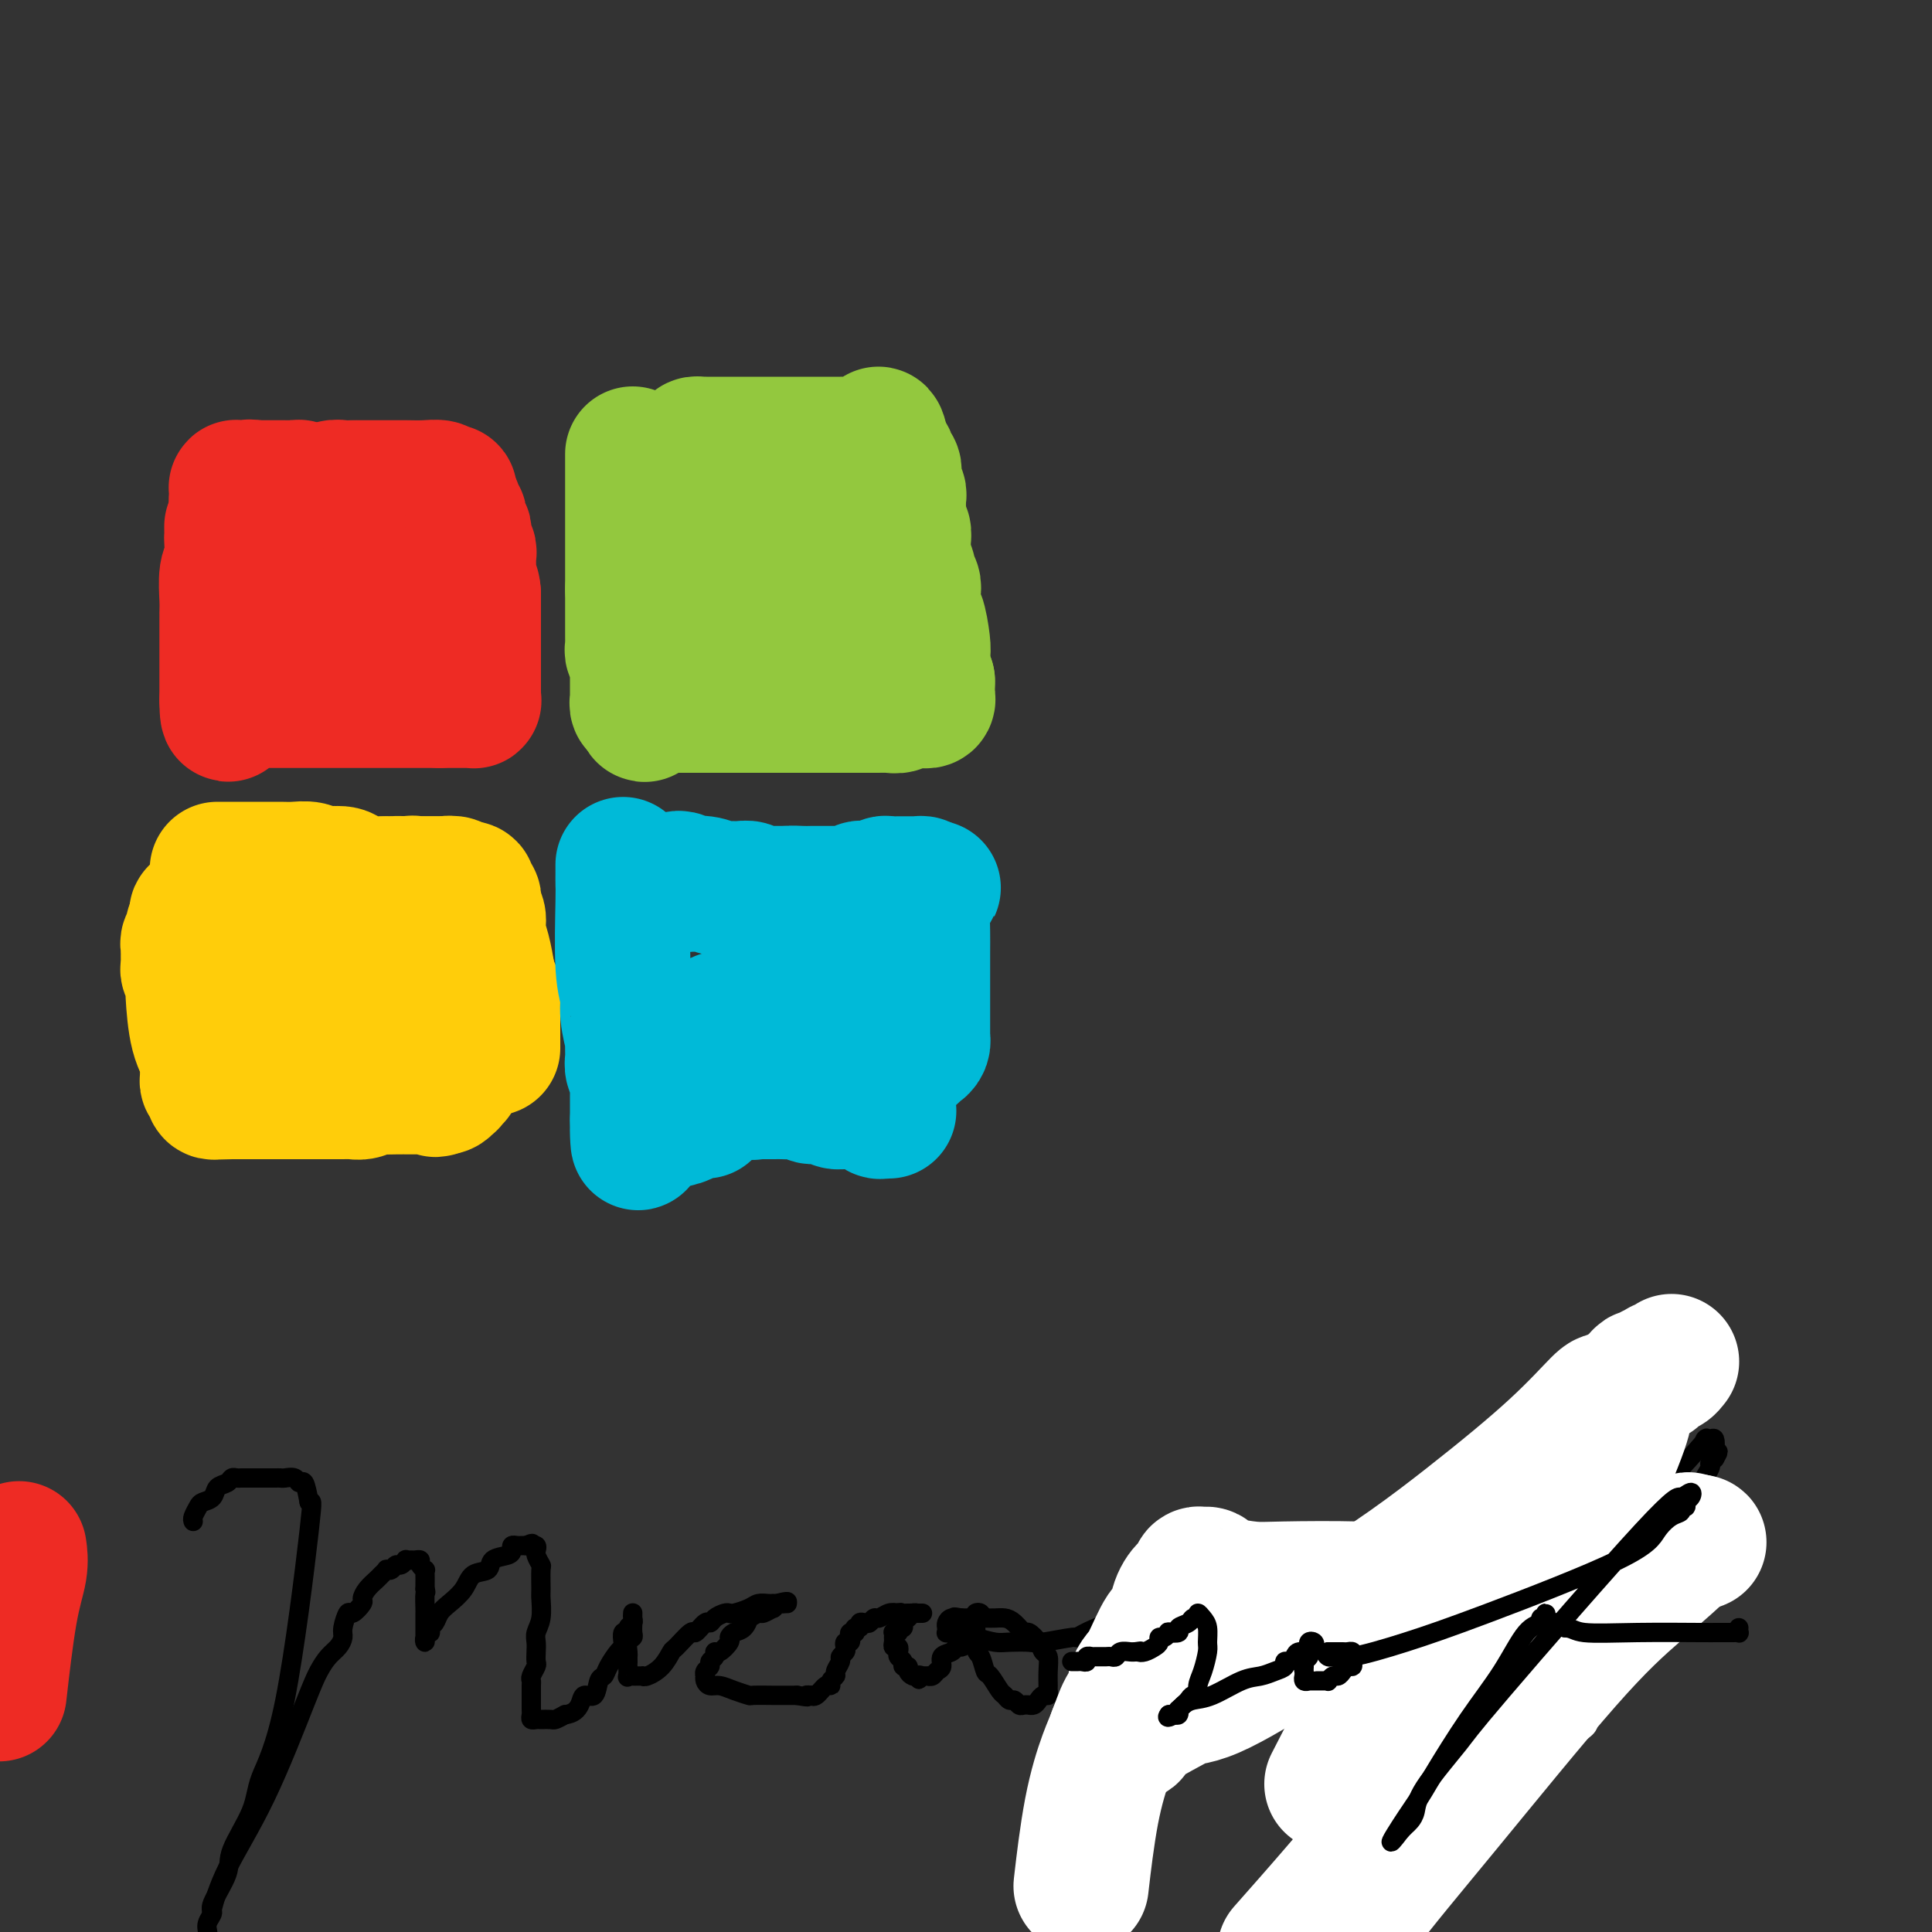<svg viewBox='0 0 400 400' version='1.1' xmlns='http://www.w3.org/2000/svg' xmlns:xlink='http://www.w3.org/1999/xlink'><rect x="0" y="0" width="400" height="400" fill="#333333" stroke="none"/><g fill='none' stroke='#EE2B24' stroke-width='28' stroke-linecap='round' stroke-linejoin='round'><path d='M0,349c-0.166,1.458 -0.332,2.915 0,0c0.332,-2.915 1.161,-10.204 2,-15c0.839,-4.796 1.687,-7.099 2,-9c0.313,-1.901 0.089,-3.400 0,-4c-0.089,-0.600 -0.045,-0.300 0,0'/><path d='M48,109c0.008,0.839 0.016,1.677 0,2c-0.016,0.323 -0.057,0.130 0,1c0.057,0.870 0.211,2.801 0,4c-0.211,1.199 -0.789,1.665 -1,3c-0.211,1.335 -0.057,3.538 0,5c0.057,1.462 0.015,2.184 0,3c-0.015,0.816 -0.004,1.728 0,3c0.004,1.272 0.001,2.905 0,4c-0.001,1.095 -0.000,1.652 0,2c0.000,0.348 0.000,0.489 0,1c-0.000,0.511 -0.000,1.394 0,2c0.000,0.606 0.000,0.936 0,1c-0.000,0.064 -0.000,-0.138 0,0c0.000,0.138 0.000,0.614 0,1c-0.000,0.386 -0.000,0.681 0,1c0.000,0.319 0.000,0.663 0,1c-0.000,0.337 -0.000,0.668 0,1c0.000,0.332 0.000,0.666 0,1'/><path d='M47,145c0.041,5.569 0.644,1.492 1,0c0.356,-1.492 0.465,-0.400 1,0c0.535,0.400 1.496,0.107 2,0c0.504,-0.107 0.550,-0.029 1,0c0.450,0.029 1.304,0.008 2,0c0.696,-0.008 1.235,-0.002 2,0c0.765,0.002 1.755,0.001 3,0c1.245,-0.001 2.746,-0.000 3,0c0.254,0.000 -0.737,0.000 0,0c0.737,-0.000 3.204,-0.000 4,0c0.796,0.000 -0.077,0.000 0,0c0.077,-0.000 1.104,-0.000 2,0c0.896,0.000 1.661,0.000 2,0c0.339,-0.000 0.252,-0.000 1,0c0.748,0.000 2.332,0.000 3,0c0.668,-0.000 0.420,-0.000 1,0c0.580,0.000 1.987,0.000 3,0c1.013,-0.000 1.634,-0.000 2,0c0.366,0.000 0.479,0.000 1,0c0.521,-0.000 1.449,-0.000 2,0c0.551,0.000 0.725,0.000 1,0c0.275,-0.000 0.651,-0.000 1,0c0.349,0.000 0.671,0.000 1,0c0.329,-0.000 0.666,-0.000 1,0c0.334,0.000 0.667,0.000 1,0c0.333,-0.000 0.667,-0.000 1,0c0.333,0.000 0.667,0.000 1,0c0.333,0.000 0.667,0.000 1,0'/><path d='M91,145c6.969,-0.000 2.392,-0.000 1,0c-1.392,0.000 0.400,0.000 1,0c0.600,-0.000 0.007,-0.000 0,0c-0.007,0.000 0.571,0.000 1,0c0.429,-0.000 0.707,-0.000 1,0c0.293,0.000 0.600,0.001 1,0c0.400,-0.001 0.892,-0.003 1,0c0.108,0.003 -0.167,0.012 0,0c0.167,-0.012 0.777,-0.044 1,0c0.223,0.044 0.060,0.164 0,0c-0.060,-0.164 -0.016,-0.613 0,-1c0.016,-0.387 0.004,-0.711 0,-1c-0.004,-0.289 -0.001,-0.544 0,-1c0.001,-0.456 0.000,-1.114 0,-2c-0.000,-0.886 -0.000,-1.999 0,-3c0.000,-1.001 0.000,-1.890 0,-3c-0.000,-1.110 -0.000,-2.443 0,-3c0.000,-0.557 0.000,-0.339 0,-1c-0.000,-0.661 -0.000,-2.202 0,-3c0.000,-0.798 0.000,-0.853 0,-1c-0.000,-0.147 -0.000,-0.386 0,-1c0.000,-0.614 0.000,-1.604 0,-2c-0.000,-0.396 -0.000,-0.198 0,0'/><path d='M98,123c-0.226,-3.056 -0.793,-1.196 -1,-1c-0.207,0.196 -0.056,-1.271 0,-2c0.056,-0.729 0.015,-0.720 0,-1c-0.015,-0.280 -0.004,-0.848 0,-1c0.004,-0.152 0.002,0.113 0,0c-0.002,-0.113 -0.004,-0.604 0,-1c0.004,-0.396 0.015,-0.698 0,-1c-0.015,-0.302 -0.057,-0.606 0,-1c0.057,-0.394 0.211,-0.879 0,-1c-0.211,-0.121 -0.788,0.121 -1,0c-0.212,-0.121 -0.061,-0.606 0,-1c0.061,-0.394 0.030,-0.698 0,-1c-0.030,-0.302 -0.061,-0.602 0,-1c0.061,-0.398 0.212,-0.894 0,-1c-0.212,-0.106 -0.788,0.178 -1,0c-0.212,-0.178 -0.061,-0.817 0,-1c0.061,-0.183 0.030,0.092 0,0c-0.030,-0.092 -0.061,-0.550 0,-1c0.061,-0.450 0.213,-0.891 0,-1c-0.213,-0.109 -0.793,0.115 -1,0c-0.207,-0.115 -0.042,-0.570 0,-1c0.042,-0.430 -0.040,-0.837 0,-1c0.040,-0.163 0.203,-0.082 0,0c-0.203,0.082 -0.772,0.166 -1,0c-0.228,-0.166 -0.114,-0.583 0,-1'/><path d='M93,104c-0.770,-3.106 -0.194,-1.372 0,-1c0.194,0.372 0.005,-0.618 0,-1c-0.005,-0.382 0.172,-0.155 0,0c-0.172,0.155 -0.694,0.238 -1,0c-0.306,-0.238 -0.398,-0.796 -1,-1c-0.602,-0.204 -1.716,-0.055 -3,0c-1.284,0.055 -2.739,0.015 -4,0c-1.261,-0.015 -2.330,-0.004 -3,0c-0.670,0.004 -0.942,-0.000 -2,0c-1.058,0.000 -2.903,0.004 -4,0c-1.097,-0.004 -1.447,-0.016 -2,0c-0.553,0.016 -1.310,0.060 -2,0c-0.690,-0.060 -1.312,-0.222 -2,0c-0.688,0.222 -1.441,0.829 -2,1c-0.559,0.171 -0.923,-0.094 -1,0c-0.077,0.094 0.133,0.547 0,1c-0.133,0.453 -0.609,0.906 -1,1c-0.391,0.094 -0.697,-0.172 -1,0c-0.303,0.172 -0.602,0.782 -1,1c-0.398,0.218 -0.894,0.044 -1,0c-0.106,-0.044 0.179,0.041 0,0c-0.179,-0.041 -0.821,-0.207 -1,0c-0.179,0.207 0.106,0.786 0,1c-0.106,0.214 -0.602,0.061 -1,0c-0.398,-0.061 -0.699,-0.031 -1,0'/><path d='M59,106c-1.856,0.956 -0.497,0.848 0,1c0.497,0.152 0.131,0.566 0,1c-0.131,0.434 -0.029,0.887 0,1c0.029,0.113 -0.016,-0.114 0,0c0.016,0.114 0.094,0.568 0,1c-0.094,0.432 -0.361,0.840 0,2c0.361,1.160 1.351,3.070 2,4c0.649,0.930 0.958,0.879 1,1c0.042,0.121 -0.182,0.414 0,1c0.182,0.586 0.769,1.463 1,2c0.231,0.537 0.104,0.732 0,1c-0.104,0.268 -0.186,0.608 0,1c0.186,0.392 0.641,0.836 1,1c0.359,0.164 0.621,0.048 1,0c0.379,-0.048 0.875,-0.027 1,0c0.125,0.027 -0.121,0.060 0,0c0.121,-0.060 0.610,-0.212 1,0c0.390,0.212 0.679,0.788 1,1c0.321,0.212 0.672,0.061 1,0c0.328,-0.061 0.634,-0.030 1,0c0.366,0.030 0.794,0.061 1,0c0.206,-0.061 0.192,-0.212 1,0c0.808,0.212 2.440,0.789 3,1c0.560,0.211 0.049,0.057 0,0c-0.049,-0.057 0.365,-0.015 1,0c0.635,0.015 1.490,0.004 2,0c0.510,-0.004 0.676,-0.001 1,0c0.324,0.001 0.807,0.000 1,0c0.193,-0.000 0.097,-0.000 0,0'/><path d='M80,125c2.650,0.308 1.274,0.079 1,0c-0.274,-0.079 0.552,-0.009 1,0c0.448,0.009 0.517,-0.042 1,0c0.483,0.042 1.380,0.176 1,0c-0.380,-0.176 -2.038,-0.663 -3,-1c-0.962,-0.337 -1.227,-0.525 -2,-1c-0.773,-0.475 -2.053,-1.237 -3,-2c-0.947,-0.763 -1.560,-1.528 -2,-2c-0.440,-0.472 -0.706,-0.651 -1,-1c-0.294,-0.349 -0.615,-0.868 -1,-1c-0.385,-0.132 -0.834,0.122 -1,0c-0.166,-0.122 -0.048,-0.620 0,-1c0.048,-0.380 0.027,-0.641 0,-1c-0.027,-0.359 -0.060,-0.817 0,-1c0.060,-0.183 0.212,-0.090 0,0c-0.212,0.090 -0.789,0.179 -1,0c-0.211,-0.179 -0.057,-0.625 0,-1c0.057,-0.375 0.015,-0.678 0,-1c-0.015,-0.322 -0.004,-0.664 0,-1c0.004,-0.336 0.001,-0.667 0,-1c-0.001,-0.333 -0.000,-0.666 0,-1c0.000,-0.334 0.000,-0.667 0,-1'/><path d='M70,108c-0.531,-1.576 -0.860,-1.015 -1,-1c-0.140,0.015 -0.093,-0.517 0,-1c0.093,-0.483 0.231,-0.918 0,-1c-0.231,-0.082 -0.833,0.189 -1,0c-0.167,-0.189 0.100,-0.839 0,-1c-0.100,-0.161 -0.566,0.167 -1,0c-0.434,-0.167 -0.836,-0.830 -1,-1c-0.164,-0.170 -0.090,0.152 0,0c0.090,-0.152 0.197,-0.776 0,-1c-0.197,-0.224 -0.697,-0.046 -1,0c-0.303,0.046 -0.410,-0.040 -1,0c-0.590,0.040 -1.664,0.207 -2,0c-0.336,-0.207 0.065,-0.788 0,-1c-0.065,-0.212 -0.596,-0.057 -1,0c-0.404,0.057 -0.682,0.015 -1,0c-0.318,-0.015 -0.677,-0.004 -1,0c-0.323,0.004 -0.611,0.001 -1,0c-0.389,-0.001 -0.877,-0.000 -1,0c-0.123,0.000 0.121,0.000 0,0c-0.121,-0.000 -0.607,-0.000 -1,0c-0.393,0.000 -0.693,0.000 -1,0c-0.307,-0.000 -0.621,-0.000 -1,0c-0.379,0.000 -0.823,0.000 -1,0c-0.177,-0.000 -0.089,-0.000 0,0'/><path d='M53,101c-2.189,-0.310 -1.161,-0.084 -1,0c0.161,0.084 -0.545,0.025 -1,0c-0.455,-0.025 -0.657,-0.018 -1,0c-0.343,0.018 -0.825,0.046 -1,0c-0.175,-0.046 -0.044,-0.166 0,0c0.044,0.166 0.001,0.620 0,1c-0.001,0.380 0.041,0.688 0,1c-0.041,0.312 -0.165,0.628 0,1c0.165,0.372 0.617,0.800 1,1c0.383,0.200 0.695,0.171 1,1c0.305,0.829 0.604,2.516 1,4c0.396,1.484 0.891,2.765 1,4c0.109,1.235 -0.167,2.425 0,4c0.167,1.575 0.777,3.535 1,5c0.223,1.465 0.060,2.434 0,3c-0.060,0.566 -0.016,0.729 0,1c0.016,0.271 0.004,0.650 0,1c-0.004,0.350 -0.001,0.671 0,1c0.001,0.329 0.001,0.664 0,1'/><path d='M54,130c0.774,4.201 0.207,1.703 0,1c-0.207,-0.703 -0.056,0.390 0,1c0.056,0.610 0.015,0.737 0,1c-0.015,0.263 -0.004,0.662 0,1c0.004,0.338 0.001,0.615 0,1c-0.001,0.385 -0.000,0.876 0,1c0.000,0.124 0.000,-0.121 0,0c-0.000,0.121 -0.000,0.606 0,1c0.000,0.394 0.000,0.697 0,1c-0.000,0.303 -0.001,0.607 0,1c0.001,0.393 0.004,0.876 0,1c-0.004,0.124 -0.015,-0.110 0,0c0.015,0.110 0.056,0.566 0,1c-0.056,0.434 -0.207,0.848 0,1c0.207,0.152 0.774,0.044 1,0c0.226,-0.044 0.113,-0.022 0,0'/></g>
<g fill='none' stroke='#93C83E' stroke-width='28' stroke-linecap='round' stroke-linejoin='round'><path d='M131,94c0.000,0.277 0.000,0.554 0,1c0.000,0.446 0.000,1.061 0,1c0.000,-0.061 0.000,-0.799 0,0c0.000,0.799 0.000,3.135 0,4c0.000,0.865 0.000,0.259 0,1c0.000,0.741 0.000,2.827 0,4c0.000,1.173 0.000,1.431 0,2c0.000,0.569 0.000,1.449 0,2c0.000,0.551 0.000,0.773 0,1c0.000,0.227 0.000,0.459 0,1c0.000,0.541 0.000,1.392 0,2c-0.000,0.608 0.000,0.974 0,1c0.000,0.026 0.000,-0.288 0,0c0.000,0.288 0.000,1.177 0,2c0.000,0.823 -0.000,1.582 0,2c0.000,0.418 -0.000,0.497 0,1c0.000,0.503 0.000,1.429 0,2c0.000,0.571 0.000,0.785 0,1'/><path d='M131,122c0.000,4.525 0.000,1.839 0,1c-0.000,-0.839 -0.000,0.169 0,1c0.000,0.831 0.000,1.483 0,2c-0.000,0.517 -0.000,0.898 0,1c0.000,0.102 0.000,-0.075 0,0c-0.000,0.075 -0.000,0.401 0,1c0.000,0.599 0.000,1.470 0,2c-0.000,0.530 -0.001,0.719 0,1c0.001,0.281 0.004,0.653 0,1c-0.004,0.347 -0.015,0.670 0,1c0.015,0.330 0.057,0.666 0,1c-0.057,0.334 -0.211,0.667 0,1c0.211,0.333 0.789,0.668 1,1c0.211,0.332 0.057,0.663 0,1c-0.057,0.337 -0.015,0.682 0,1c0.015,0.318 0.004,0.610 0,1c-0.004,0.390 -0.001,0.878 0,1c0.001,0.122 0.000,-0.122 0,0c-0.000,0.122 -0.000,0.611 0,1c0.000,0.389 0.000,0.678 0,1c-0.000,0.322 -0.001,0.679 0,1c0.001,0.321 0.004,0.608 0,1c-0.004,0.392 -0.015,0.890 0,1c0.015,0.110 0.056,-0.166 0,0c-0.056,0.166 -0.207,0.776 0,1c0.207,0.224 0.774,0.064 1,0c0.226,-0.064 0.113,-0.032 0,0'/><path d='M133,146c0.487,3.713 0.704,0.995 1,0c0.296,-0.995 0.673,-0.267 1,0c0.327,0.267 0.606,0.071 1,0c0.394,-0.071 0.903,-0.019 1,0c0.097,0.019 -0.217,0.005 0,0c0.217,-0.005 0.964,-0.001 2,0c1.036,0.001 2.360,0.000 3,0c0.640,-0.000 0.595,-0.000 1,0c0.405,0.000 1.259,0.000 2,0c0.741,-0.000 1.368,-0.000 2,0c0.632,0.000 1.268,0.000 2,0c0.732,-0.000 1.559,-0.000 2,0c0.441,0.000 0.497,0.000 1,0c0.503,-0.000 1.453,-0.000 2,0c0.547,0.000 0.691,0.000 1,0c0.309,-0.000 0.782,-0.000 1,0c0.218,0.000 0.181,0.000 1,0c0.819,-0.000 2.495,-0.000 3,0c0.505,0.000 -0.159,0.000 0,0c0.159,-0.000 1.142,-0.000 2,0c0.858,0.000 1.591,0.000 2,0c0.409,-0.000 0.495,-0.000 1,0c0.505,0.000 1.431,0.000 2,0c0.569,-0.000 0.782,-0.000 1,0c0.218,0.000 0.440,0.000 1,0c0.560,-0.000 1.460,-0.000 2,0c0.540,0.000 0.722,0.000 1,0c0.278,-0.000 0.651,-0.000 1,0c0.349,0.000 0.675,0.000 1,0'/><path d='M174,146c6.444,-0.000 2.055,-0.000 1,0c-1.055,0.000 1.223,0.000 2,0c0.777,-0.000 0.053,-0.000 0,0c-0.053,0.000 0.564,0.000 1,0c0.436,-0.000 0.690,-0.000 1,0c0.310,0.000 0.675,0.000 1,0c0.325,-0.000 0.611,-0.000 1,0c0.389,0.000 0.883,0.001 1,0c0.117,-0.001 -0.141,-0.004 0,0c0.141,0.004 0.682,0.015 1,0c0.318,-0.015 0.414,-0.057 1,0c0.586,0.057 1.663,0.211 2,0c0.337,-0.211 -0.065,-0.789 0,-1c0.065,-0.211 0.595,-0.057 1,0c0.405,0.057 0.683,0.015 1,0c0.317,-0.015 0.672,-0.004 1,0c0.328,0.004 0.627,0.002 1,0c0.373,-0.002 0.818,-0.003 1,0c0.182,0.003 0.101,0.012 0,0c-0.101,-0.012 -0.223,-0.045 0,0c0.223,0.045 0.792,0.167 1,0c0.208,-0.167 0.056,-0.622 0,-1c-0.056,-0.378 -0.015,-0.679 0,-1c0.015,-0.321 0.004,-0.663 0,-1c-0.004,-0.337 -0.002,-0.668 0,-1'/><path d='M192,141c-0.223,-0.630 -0.781,-0.204 -1,-1c-0.219,-0.796 -0.097,-2.815 0,-4c0.097,-1.185 0.171,-1.535 0,-3c-0.171,-1.465 -0.586,-4.046 -1,-5c-0.414,-0.954 -0.828,-0.282 -1,-1c-0.172,-0.718 -0.102,-2.825 0,-4c0.102,-1.175 0.238,-1.417 0,-2c-0.238,-0.583 -0.849,-1.507 -1,-2c-0.151,-0.493 0.157,-0.556 0,-1c-0.157,-0.444 -0.778,-1.271 -1,-2c-0.222,-0.729 -0.045,-1.360 0,-2c0.045,-0.640 -0.040,-1.288 0,-2c0.040,-0.712 0.207,-1.487 0,-2c-0.207,-0.513 -0.788,-0.764 -1,-1c-0.212,-0.236 -0.057,-0.459 0,-1c0.057,-0.541 0.015,-1.402 0,-2c-0.015,-0.598 -0.003,-0.933 0,-1c0.003,-0.067 -0.003,0.136 0,0c0.003,-0.136 0.015,-0.610 0,-1c-0.015,-0.390 -0.057,-0.696 0,-1c0.057,-0.304 0.211,-0.606 0,-1c-0.211,-0.394 -0.789,-0.879 -1,-1c-0.211,-0.121 -0.056,0.123 0,0c0.056,-0.123 0.011,-0.611 0,-1c-0.011,-0.389 0.011,-0.678 0,-1c-0.011,-0.322 -0.055,-0.678 0,-1c0.055,-0.322 0.208,-0.611 0,-1c-0.208,-0.389 -0.777,-0.877 -1,-1c-0.223,-0.123 -0.098,0.121 0,0c0.098,-0.121 0.171,-0.606 0,-1c-0.171,-0.394 -0.585,-0.697 -1,-1'/><path d='M183,94c-1.627,-7.493 -1.195,-2.726 -1,-1c0.195,1.726 0.151,0.410 0,0c-0.151,-0.410 -0.411,0.086 -1,0c-0.589,-0.086 -1.508,-0.755 -2,-1c-0.492,-0.245 -0.558,-0.066 -1,0c-0.442,0.066 -1.261,0.018 -2,0c-0.739,-0.018 -1.400,-0.005 -2,0c-0.600,0.005 -1.140,0.001 -2,0c-0.860,-0.001 -2.041,-0.000 -3,0c-0.959,0.000 -1.698,0.000 -2,0c-0.302,-0.000 -0.167,-0.000 -1,0c-0.833,0.000 -2.632,0.000 -4,0c-1.368,-0.000 -2.303,-0.000 -3,0c-0.697,0.000 -1.157,0.000 -2,0c-0.843,-0.000 -2.070,0.000 -3,0c-0.930,-0.000 -1.562,-0.000 -2,0c-0.438,0.000 -0.682,0.000 -1,0c-0.318,-0.000 -0.712,-0.000 -1,0c-0.288,0.000 -0.472,0.000 -1,0c-0.528,-0.000 -1.399,-0.001 -2,0c-0.601,0.001 -0.932,0.003 -1,0c-0.068,-0.003 0.125,-0.012 0,0c-0.125,0.012 -0.569,0.045 -1,0c-0.431,-0.045 -0.847,-0.166 -1,0c-0.153,0.166 -0.041,0.620 0,1c0.041,0.380 0.011,0.685 0,1c-0.011,0.315 -0.003,0.641 0,1c0.003,0.359 0.001,0.750 0,1c-0.001,0.250 -0.000,0.357 0,1c0.000,0.643 0.000,1.821 0,3'/><path d='M144,100c0.158,2.221 0.554,3.774 1,5c0.446,1.226 0.942,2.125 1,3c0.058,0.875 -0.321,1.726 0,3c0.321,1.274 1.344,2.970 2,4c0.656,1.030 0.947,1.394 1,2c0.053,0.606 -0.130,1.455 0,2c0.130,0.545 0.574,0.787 1,1c0.426,0.213 0.835,0.396 1,1c0.165,0.604 0.086,1.630 0,2c-0.086,0.370 -0.179,0.085 0,0c0.179,-0.085 0.628,0.029 1,0c0.372,-0.029 0.666,-0.200 1,0c0.334,0.200 0.709,0.772 1,1c0.291,0.228 0.498,0.114 1,0c0.502,-0.114 1.300,-0.227 2,0c0.700,0.227 1.301,0.793 2,1c0.699,0.207 1.497,0.056 2,0c0.503,-0.056 0.712,-0.015 1,0c0.288,0.015 0.654,0.004 1,0c0.346,-0.004 0.671,0.000 1,0c0.329,-0.000 0.662,-0.004 1,0c0.338,0.004 0.682,0.016 1,0c0.318,-0.016 0.611,-0.061 1,0c0.389,0.061 0.875,0.227 1,0c0.125,-0.227 -0.110,-0.848 0,-1c0.110,-0.152 0.566,0.165 1,0c0.434,-0.165 0.848,-0.814 1,-1c0.152,-0.186 0.044,0.090 0,0c-0.044,-0.090 -0.022,-0.545 0,-1'/><path d='M170,122c0.464,-0.642 0.124,-0.745 0,-1c-0.124,-0.255 -0.032,-0.660 0,-1c0.032,-0.340 0.005,-0.615 0,-1c-0.005,-0.385 0.014,-0.881 0,-1c-0.014,-0.119 -0.060,0.140 0,0c0.060,-0.140 0.226,-0.677 0,-1c-0.226,-0.323 -0.845,-0.430 -1,-1c-0.155,-0.570 0.155,-1.603 0,-2c-0.155,-0.397 -0.773,-0.158 -1,0c-0.227,0.158 -0.061,0.235 0,0c0.061,-0.235 0.017,-0.781 0,-1c-0.017,-0.219 -0.009,-0.109 0,0'/></g>
<g fill='none' stroke='#FFCD0A' stroke-width='28' stroke-linecap='round' stroke-linejoin='round'><path d='M45,180c0.312,0.000 0.625,0.000 1,0c0.375,-0.000 0.813,-0.000 1,0c0.187,0.000 0.122,0.000 1,0c0.878,-0.000 2.700,-0.001 4,0c1.300,0.001 2.078,0.004 3,0c0.922,-0.004 1.989,-0.015 3,0c1.011,0.015 1.966,0.055 3,0c1.034,-0.055 2.147,-0.207 3,0c0.853,0.207 1.447,0.772 2,1c0.553,0.228 1.065,0.117 2,0c0.935,-0.117 2.292,-0.242 3,0c0.708,0.242 0.766,0.849 1,1c0.234,0.151 0.644,-0.156 1,0c0.356,0.156 0.658,0.774 1,1c0.342,0.226 0.722,0.061 1,0c0.278,-0.061 0.453,-0.016 1,0c0.547,0.016 1.466,0.004 2,0c0.534,-0.004 0.682,-0.001 1,0c0.318,0.001 0.805,0.000 1,0c0.195,-0.000 0.097,-0.000 0,0'/><path d='M80,183c5.743,0.464 2.600,0.124 2,0c-0.600,-0.124 1.345,-0.033 2,0c0.655,0.033 0.022,0.009 0,0c-0.022,-0.009 0.568,-0.002 1,0c0.432,0.002 0.707,0.001 1,0c0.293,-0.001 0.603,-0.000 1,0c0.397,0.000 0.880,0.000 1,0c0.120,-0.000 -0.123,0.000 0,0c0.123,-0.000 0.611,-0.000 1,0c0.389,0.000 0.678,0.000 1,0c0.322,-0.000 0.679,-0.001 1,0c0.321,0.001 0.608,0.003 1,0c0.392,-0.003 0.889,-0.012 1,0c0.111,0.012 -0.164,0.046 0,0c0.164,-0.046 0.766,-0.170 1,0c0.234,0.170 0.101,0.635 0,1c-0.101,0.365 -0.168,0.631 0,1c0.168,0.369 0.571,0.841 1,2c0.429,1.159 0.885,3.004 1,4c0.115,0.996 -0.110,1.142 0,2c0.110,0.858 0.555,2.429 1,4'/><path d='M97,197c0.619,2.458 0.166,1.603 0,2c-0.166,0.397 -0.044,2.046 0,3c0.044,0.954 0.012,1.211 0,2c-0.012,0.789 -0.003,2.108 0,3c0.003,0.892 0.001,1.357 0,2c-0.001,0.643 -0.000,1.464 0,2c0.000,0.536 0.000,0.788 0,1c-0.000,0.212 -0.000,0.386 0,1c0.000,0.614 0.000,1.670 0,2c-0.000,0.330 -0.000,-0.065 0,0c0.000,0.065 0.001,0.591 0,1c-0.001,0.409 -0.003,0.701 0,1c0.003,0.299 0.012,0.605 0,1c-0.012,0.395 -0.046,0.879 0,1c0.046,0.121 0.171,-0.121 0,0c-0.171,0.121 -0.638,0.606 -1,1c-0.362,0.394 -0.619,0.698 -1,1c-0.381,0.302 -0.886,0.602 -1,1c-0.114,0.398 0.163,0.895 0,1c-0.163,0.105 -0.765,-0.182 -1,0c-0.235,0.182 -0.104,0.832 0,1c0.104,0.168 0.182,-0.147 0,0c-0.182,0.147 -0.623,0.756 -1,1c-0.377,0.244 -0.688,0.122 -1,0'/><path d='M91,225c-1.108,1.083 -0.876,0.290 -1,0c-0.124,-0.290 -0.602,-0.078 -1,0c-0.398,0.078 -0.715,0.021 -1,0c-0.285,-0.021 -0.538,-0.007 -1,0c-0.462,0.007 -1.135,0.006 -2,0c-0.865,-0.006 -1.923,-0.016 -3,0c-1.077,0.016 -2.172,0.057 -3,0c-0.828,-0.057 -1.388,-0.211 -2,0c-0.612,0.211 -1.278,0.789 -2,1c-0.722,0.211 -1.502,0.057 -2,0c-0.498,-0.057 -0.714,-0.015 -1,0c-0.286,0.015 -0.641,0.004 -1,0c-0.359,-0.004 -0.722,-0.001 -1,0c-0.278,0.001 -0.472,0.000 -1,0c-0.528,-0.000 -1.389,-0.000 -2,0c-0.611,0.000 -0.970,0.000 -1,0c-0.030,-0.000 0.270,-0.000 0,0c-0.270,0.000 -1.110,0.000 -2,0c-0.890,-0.000 -1.829,-0.000 -2,0c-0.171,0.000 0.427,0.000 0,0c-0.427,-0.000 -1.879,-0.000 -3,0c-1.121,0.000 -1.911,0.000 -2,0c-0.089,-0.000 0.524,-0.000 0,0c-0.524,0.000 -2.186,0.000 -3,0c-0.814,-0.000 -0.782,-0.000 -1,0c-0.218,0.000 -0.687,0.000 -1,0c-0.313,-0.000 -0.469,-0.000 -1,0c-0.531,0.000 -1.437,0.000 -2,0c-0.563,-0.000 -0.781,-0.000 -1,0'/><path d='M48,226c-6.605,0.155 -1.616,0.043 0,0c1.616,-0.043 -0.141,-0.015 -1,0c-0.859,0.015 -0.819,0.019 -1,0c-0.181,-0.019 -0.583,-0.062 -1,0c-0.417,0.062 -0.847,0.228 -1,0c-0.153,-0.228 -0.027,-0.849 0,-1c0.027,-0.151 -0.046,0.168 0,0c0.046,-0.168 0.210,-0.824 0,-1c-0.210,-0.176 -0.795,0.127 -1,0c-0.205,-0.127 -0.030,-0.685 0,-1c0.030,-0.315 -0.083,-0.389 0,-1c0.083,-0.611 0.363,-1.760 0,-3c-0.363,-1.240 -1.369,-2.570 -2,-5c-0.631,-2.430 -0.887,-5.961 -1,-8c-0.113,-2.039 -0.083,-2.588 0,-3c0.083,-0.412 0.218,-0.687 0,-1c-0.218,-0.313 -0.791,-0.662 -1,-1c-0.209,-0.338 -0.056,-0.664 0,-1c0.056,-0.336 0.015,-0.681 0,-1c-0.015,-0.319 -0.005,-0.610 0,-1c0.005,-0.390 0.005,-0.878 0,-1c-0.005,-0.122 -0.015,0.121 0,0c0.015,-0.121 0.057,-0.607 0,-1c-0.057,-0.393 -0.211,-0.693 0,-1c0.211,-0.307 0.788,-0.622 1,-1c0.212,-0.378 0.060,-0.820 0,-1c-0.060,-0.180 -0.026,-0.100 0,0c0.026,0.100 0.046,0.219 0,0c-0.046,-0.219 -0.156,-0.777 0,-1c0.156,-0.223 0.578,-0.112 1,0'/><path d='M41,192c-0.382,-5.193 -0.337,-2.176 0,-1c0.337,1.176 0.965,0.511 1,0c0.035,-0.511 -0.523,-0.869 0,-1c0.523,-0.131 2.127,-0.036 3,0c0.873,0.036 1.014,0.013 1,0c-0.014,-0.013 -0.184,-0.015 2,0c2.184,0.015 6.724,0.047 9,0c2.276,-0.047 2.290,-0.171 4,0c1.710,0.171 5.115,0.638 7,1c1.885,0.362 2.249,0.618 3,1c0.751,0.382 1.889,0.890 3,1c1.111,0.110 2.195,-0.178 3,0c0.805,0.178 1.330,0.822 2,1c0.670,0.178 1.485,-0.110 2,0c0.515,0.110 0.731,0.617 1,1c0.269,0.383 0.593,0.641 1,1c0.407,0.359 0.897,0.817 1,1c0.103,0.183 -0.183,0.091 0,0c0.183,-0.091 0.834,-0.179 1,0c0.166,0.179 -0.152,0.627 0,1c0.152,0.373 0.773,0.672 1,1c0.227,0.328 0.058,0.686 0,1c-0.058,0.314 -0.005,0.585 0,1c0.005,0.415 -0.036,0.976 0,1c0.036,0.024 0.150,-0.488 0,0c-0.150,0.488 -0.565,1.976 -1,3c-0.435,1.024 -0.890,1.584 -1,2c-0.110,0.416 0.124,0.689 0,1c-0.124,0.311 -0.607,0.660 -1,1c-0.393,0.340 -0.697,0.670 -1,1'/><path d='M82,210c-0.799,1.620 -0.795,1.169 -1,1c-0.205,-0.169 -0.617,-0.055 -1,0c-0.383,0.055 -0.736,0.052 -1,0c-0.264,-0.052 -0.438,-0.154 -1,0c-0.562,0.154 -1.511,0.563 -2,1c-0.489,0.437 -0.518,0.902 -1,1c-0.482,0.098 -1.417,-0.170 -3,0c-1.583,0.170 -3.814,0.778 -5,1c-1.186,0.222 -1.326,0.059 -2,0c-0.674,-0.059 -1.882,-0.015 -3,0c-1.118,0.015 -2.145,0.000 -3,0c-0.855,-0.000 -1.539,0.014 -2,0c-0.461,-0.014 -0.701,-0.057 -1,0c-0.299,0.057 -0.659,0.212 -1,0c-0.341,-0.212 -0.665,-0.793 -1,-1c-0.335,-0.207 -0.682,-0.040 -1,0c-0.318,0.040 -0.607,-0.046 -1,0c-0.393,0.046 -0.890,0.223 -1,0c-0.110,-0.223 0.167,-0.847 0,-1c-0.167,-0.153 -0.777,0.166 -1,0c-0.223,-0.166 -0.060,-0.818 0,-1c0.060,-0.182 0.016,0.105 0,0c-0.016,-0.105 -0.005,-0.601 0,-1c0.005,-0.399 0.002,-0.699 0,-1'/><path d='M50,209c-0.915,-0.935 -0.203,-0.771 0,-1c0.203,-0.229 -0.104,-0.849 0,-1c0.104,-0.151 0.619,0.167 1,0c0.381,-0.167 0.626,-0.819 1,-1c0.374,-0.181 0.875,0.110 1,0c0.125,-0.110 -0.125,-0.622 0,-1c0.125,-0.378 0.626,-0.623 1,-1c0.374,-0.377 0.621,-0.886 1,-1c0.379,-0.114 0.889,0.165 1,0c0.111,-0.165 -0.176,-0.775 0,-1c0.176,-0.225 0.817,-0.064 1,0c0.183,0.064 -0.091,0.032 0,0c0.091,-0.032 0.545,-0.064 1,0c0.455,0.064 0.909,0.224 1,0c0.091,-0.224 -0.182,-0.833 0,-1c0.182,-0.167 0.819,0.109 1,0c0.181,-0.109 -0.095,-0.603 0,-1c0.095,-0.397 0.560,-0.698 1,-1c0.440,-0.302 0.854,-0.606 1,-1c0.146,-0.394 0.025,-0.879 0,-1c-0.025,-0.121 0.046,0.121 0,0c-0.046,-0.121 -0.209,-0.606 0,-1c0.209,-0.394 0.789,-0.698 1,-1c0.211,-0.302 0.053,-0.602 0,-1c-0.053,-0.398 -0.000,-0.894 0,-1c0.000,-0.106 -0.052,0.179 0,0c0.052,-0.179 0.210,-0.821 0,-1c-0.210,-0.179 -0.787,0.106 -1,0c-0.213,-0.106 -0.061,-0.602 0,-1c0.061,-0.398 0.030,-0.699 0,-1'/><path d='M62,190c0.156,-1.332 0.045,-0.161 0,0c-0.045,0.161 -0.023,-0.689 0,-1c0.023,-0.311 0.048,-0.082 0,0c-0.048,0.082 -0.167,0.018 0,0c0.167,-0.018 0.621,0.009 1,0c0.379,-0.009 0.683,-0.055 1,0c0.317,0.055 0.648,0.212 1,0c0.352,-0.212 0.724,-0.793 1,-1c0.276,-0.207 0.456,-0.042 1,0c0.544,0.042 1.454,-0.040 2,0c0.546,0.040 0.729,0.203 1,0c0.271,-0.203 0.631,-0.773 1,-1c0.369,-0.227 0.747,-0.112 1,0c0.253,0.112 0.383,0.222 1,0c0.617,-0.222 1.723,-0.776 2,-1c0.277,-0.224 -0.275,-0.116 0,0c0.275,0.116 1.379,0.241 2,0c0.621,-0.241 0.760,-0.849 1,-1c0.240,-0.151 0.579,0.156 1,0c0.421,-0.156 0.922,-0.774 1,-1c0.078,-0.226 -0.268,-0.061 0,0c0.268,0.061 1.149,0.016 2,0c0.851,-0.016 1.672,-0.005 2,0c0.328,0.005 0.164,0.002 0,0'/><path d='M84,184c3.643,-0.868 1.751,-0.036 1,0c-0.751,0.036 -0.360,-0.722 0,-1c0.360,-0.278 0.688,-0.074 1,0c0.312,0.074 0.608,0.020 1,0c0.392,-0.020 0.879,-0.005 1,0c0.121,0.005 -0.122,0.002 0,0c0.122,-0.002 0.611,-0.001 1,0c0.389,0.001 0.677,0.004 1,0c0.323,-0.004 0.682,-0.015 1,0c0.318,0.015 0.597,0.057 1,0c0.403,-0.057 0.930,-0.211 1,0c0.070,0.211 -0.317,0.788 0,1c0.317,0.212 1.338,0.060 2,0c0.662,-0.060 0.966,-0.027 1,0c0.034,0.027 -0.201,0.049 0,0c0.201,-0.049 0.839,-0.168 1,0c0.161,0.168 -0.154,0.623 0,1c0.154,0.377 0.777,0.677 1,1c0.223,0.323 0.045,0.669 0,1c-0.045,0.331 0.044,0.646 0,1c-0.044,0.354 -0.219,0.747 0,1c0.219,0.253 0.832,0.367 1,1c0.168,0.633 -0.109,1.786 0,3c0.109,1.214 0.602,2.490 1,4c0.398,1.510 0.699,3.255 1,5'/><path d='M101,202c0.691,3.157 0.917,3.049 1,3c0.083,-0.049 0.022,-0.039 0,1c-0.022,1.039 -0.006,3.105 0,4c0.006,0.895 0.002,0.617 0,1c-0.002,0.383 -0.000,1.426 0,2c0.000,0.574 0.000,0.679 0,1c-0.000,0.321 -0.000,0.857 0,1c0.000,0.143 0.000,-0.106 0,0c-0.000,0.106 -0.000,0.567 0,1c0.000,0.433 0.000,0.838 0,1c-0.000,0.162 -0.000,0.081 0,0'/></g>
<g fill='none' stroke='#00BAD8' stroke-width='28' stroke-linecap='round' stroke-linejoin='round'><path d='M129,179c0.000,0.439 0.000,0.877 0,1c-0.000,0.123 -0.001,-0.071 0,0c0.001,0.071 0.004,0.406 0,1c-0.004,0.594 -0.016,1.448 0,2c0.016,0.552 0.061,0.804 0,4c-0.061,3.196 -0.227,9.337 0,13c0.227,3.663 0.846,4.848 1,6c0.154,1.152 -0.156,2.272 0,4c0.156,1.728 0.778,4.064 1,5c0.222,0.936 0.046,0.473 0,1c-0.046,0.527 0.040,2.043 0,3c-0.040,0.957 -0.207,1.355 0,2c0.207,0.645 0.788,1.536 1,2c0.212,0.464 0.057,0.501 0,1c-0.057,0.499 -0.015,1.461 0,2c0.015,0.539 0.004,0.655 0,1c-0.004,0.345 -0.001,0.918 0,1c0.001,0.082 0.000,-0.329 0,0c-0.000,0.329 -0.000,1.396 0,2c0.000,0.604 0.000,0.744 0,1c-0.000,0.256 -0.000,0.628 0,1'/><path d='M132,232c0.397,8.424 -0.112,2.985 0,1c0.112,-1.985 0.843,-0.517 1,0c0.157,0.517 -0.262,0.083 0,0c0.262,-0.083 1.204,0.184 2,0c0.796,-0.184 1.445,-0.820 2,-1c0.555,-0.180 1.017,0.095 2,0c0.983,-0.095 2.488,-0.561 3,-1c0.512,-0.439 0.032,-0.850 0,-1c-0.032,-0.150 0.384,-0.040 1,0c0.616,0.040 1.433,0.011 2,0c0.567,-0.011 0.883,-0.003 1,0c0.117,0.003 0.033,0.001 0,0c-0.033,-0.001 -0.017,-0.000 0,0'/><path d='M140,182c0.321,-0.111 0.642,-0.222 1,0c0.358,0.222 0.753,0.777 1,1c0.247,0.223 0.345,0.112 1,0c0.655,-0.112 1.868,-0.227 3,0c1.132,0.227 2.184,0.797 3,1c0.816,0.203 1.398,0.040 2,0c0.602,-0.040 1.226,0.042 2,0c0.774,-0.042 1.699,-0.207 2,0c0.301,0.207 -0.021,0.788 0,1c0.021,0.212 0.386,0.057 1,0c0.614,-0.057 1.477,-0.015 2,0c0.523,0.015 0.707,0.004 1,0c0.293,-0.004 0.694,-0.001 1,0c0.306,0.001 0.516,0.000 1,0c0.484,-0.000 1.242,-0.000 2,0'/><path d='M163,185c3.689,0.464 1.412,0.124 1,0c-0.412,-0.124 1.042,-0.033 2,0c0.958,0.033 1.422,0.009 2,0c0.578,-0.009 1.272,-0.003 2,0c0.728,0.003 1.490,0.002 2,0c0.510,-0.002 0.766,-0.004 1,0c0.234,0.004 0.444,0.015 1,0c0.556,-0.015 1.458,-0.057 2,0c0.542,0.057 0.722,0.211 1,0c0.278,-0.211 0.652,-0.788 1,-1c0.348,-0.212 0.671,-0.061 1,0c0.329,0.061 0.666,0.030 1,0c0.334,-0.030 0.667,-0.061 1,0c0.333,0.061 0.668,0.212 1,0c0.332,-0.212 0.663,-0.789 1,-1c0.337,-0.211 0.682,-0.057 1,0c0.318,0.057 0.610,0.015 1,0c0.390,-0.015 0.878,-0.004 1,0c0.122,0.004 -0.122,0.001 0,0c0.122,-0.001 0.611,-0.001 1,0c0.389,0.001 0.679,0.003 1,0c0.321,-0.003 0.674,-0.011 1,0c0.326,0.011 0.626,0.041 1,0c0.374,-0.041 0.821,-0.155 1,0c0.179,0.155 0.089,0.577 0,1'/><path d='M191,184c4.332,-0.241 1.161,-0.344 0,0c-1.161,0.344 -0.311,1.134 0,2c0.311,0.866 0.083,1.807 0,3c-0.083,1.193 -0.022,2.637 0,4c0.022,1.363 0.006,2.645 0,4c-0.006,1.355 -0.002,2.781 0,4c0.002,1.219 0.000,2.229 0,3c-0.000,0.771 -0.000,1.302 0,2c0.000,0.698 0.000,1.562 0,2c-0.000,0.438 -0.000,0.449 0,1c0.000,0.551 0.000,1.640 0,2c-0.000,0.360 -0.000,-0.009 0,0c0.000,0.009 0.001,0.398 0,1c-0.001,0.602 -0.003,1.419 0,2c0.003,0.581 0.011,0.925 0,1c-0.011,0.075 -0.041,-0.120 0,0c0.041,0.120 0.151,0.554 0,1c-0.151,0.446 -0.565,0.904 -1,1c-0.435,0.096 -0.893,-0.170 -1,0c-0.107,0.170 0.135,0.777 0,1c-0.135,0.223 -0.649,0.064 -1,0c-0.351,-0.064 -0.540,-0.031 -1,0c-0.460,0.031 -1.189,0.061 -2,0c-0.811,-0.061 -1.702,-0.212 -2,0c-0.298,0.212 -0.003,0.788 -1,1c-0.997,0.212 -3.285,0.061 -5,0c-1.715,-0.061 -2.858,-0.030 -4,0'/><path d='M173,219c-3.532,0.309 -3.864,0.083 -5,0c-1.136,-0.083 -3.078,-0.022 -4,0c-0.922,0.022 -0.824,0.006 -2,0c-1.176,-0.006 -3.624,-0.002 -5,0c-1.376,0.002 -1.679,0.000 -2,0c-0.321,-0.000 -0.658,-0.000 -1,0c-0.342,0.000 -0.687,0.000 -1,0c-0.313,-0.000 -0.595,-0.000 -1,0c-0.405,0.000 -0.934,0.000 -1,0c-0.066,-0.000 0.332,0.000 0,0c-0.332,-0.000 -1.395,-0.000 -2,0c-0.605,0.000 -0.753,0.000 -1,0c-0.247,-0.000 -0.592,-0.000 -1,0c-0.408,0.000 -0.880,0.001 -1,0c-0.120,-0.001 0.111,-0.004 0,0c-0.111,0.004 -0.565,0.013 -1,0c-0.435,-0.013 -0.850,-0.050 -1,0c-0.150,0.050 -0.036,0.186 0,0c0.036,-0.186 -0.005,-0.695 0,-1c0.005,-0.305 0.058,-0.407 0,-1c-0.058,-0.593 -0.227,-1.678 0,-2c0.227,-0.322 0.848,0.120 1,0c0.152,-0.120 -0.167,-0.802 0,-1c0.167,-0.198 0.818,0.087 1,0c0.182,-0.087 -0.106,-0.545 0,-1c0.106,-0.455 0.606,-0.905 1,-1c0.394,-0.095 0.683,0.167 1,0c0.317,-0.167 0.662,-0.762 1,-1c0.338,-0.238 0.669,-0.119 1,0'/><path d='M150,211c1.122,-0.618 0.929,-0.165 1,0c0.071,0.165 0.408,0.040 1,0c0.592,-0.040 1.439,0.005 2,0c0.561,-0.005 0.835,-0.061 1,0c0.165,0.061 0.222,0.241 1,0c0.778,-0.241 2.277,-0.901 3,-1c0.723,-0.099 0.671,0.362 1,0c0.329,-0.362 1.039,-1.547 2,-2c0.961,-0.453 2.174,-0.174 3,0c0.826,0.174 1.265,0.243 2,0c0.735,-0.243 1.767,-0.797 3,-1c1.233,-0.203 2.668,-0.054 3,0c0.332,0.054 -0.440,0.015 0,0c0.440,-0.015 2.093,-0.004 3,0c0.907,0.004 1.069,0.001 1,0c-0.069,-0.001 -0.368,-0.000 0,0c0.368,0.000 1.404,0.000 2,0c0.596,-0.000 0.752,-0.001 1,0c0.248,0.001 0.588,0.003 1,0c0.412,-0.003 0.895,-0.012 1,0c0.105,0.012 -0.168,0.045 0,0c0.168,-0.045 0.778,-0.167 1,0c0.222,0.167 0.055,0.622 0,1c-0.055,0.378 0.001,0.679 0,1c-0.001,0.321 -0.060,0.663 0,1c0.060,0.337 0.237,0.668 0,1c-0.237,0.332 -0.890,0.663 -1,1c-0.110,0.337 0.321,0.678 0,1c-0.321,0.322 -1.394,0.625 -2,1c-0.606,0.375 -0.745,0.821 -1,1c-0.255,0.179 -0.628,0.089 -1,0'/><path d='M178,215c-0.724,0.300 -0.536,0.052 -1,0c-0.464,-0.052 -1.582,0.094 -2,0c-0.418,-0.094 -0.137,-0.428 -1,0c-0.863,0.428 -2.870,1.616 -4,2c-1.130,0.384 -1.383,-0.038 -2,0c-0.617,0.038 -1.598,0.536 -3,1c-1.402,0.464 -3.225,0.894 -4,1c-0.775,0.106 -0.503,-0.111 -1,0c-0.497,0.111 -1.764,0.552 -3,1c-1.236,0.448 -2.440,0.904 -3,1c-0.560,0.096 -0.475,-0.168 -1,0c-0.525,0.168 -1.661,0.767 -2,1c-0.339,0.233 0.119,0.100 0,0c-0.119,-0.100 -0.816,-0.168 -1,0c-0.184,0.168 0.146,0.571 0,1c-0.146,0.429 -0.769,0.886 -1,1c-0.231,0.114 -0.072,-0.113 0,0c0.072,0.113 0.057,0.566 0,1c-0.057,0.434 -0.156,0.848 0,1c0.156,0.152 0.567,0.041 1,0c0.433,-0.041 0.889,-0.011 1,0c0.111,0.011 -0.124,0.003 0,0c0.124,-0.003 0.608,-0.001 1,0c0.392,0.001 0.693,0.000 1,0c0.307,-0.000 0.621,-0.000 1,0c0.379,0.000 0.823,0.000 1,0c0.177,-0.000 0.089,-0.000 0,0'/><path d='M155,226c1.107,0.309 0.873,0.083 1,0c0.127,-0.083 0.615,-0.022 1,0c0.385,0.022 0.668,0.006 1,0c0.332,-0.006 0.713,-0.003 1,0c0.287,0.003 0.481,0.005 1,0c0.519,-0.005 1.364,-0.016 2,0c0.636,0.016 1.062,0.061 2,0c0.938,-0.061 2.386,-0.226 3,0c0.614,0.226 0.393,0.845 1,1c0.607,0.155 2.043,-0.154 3,0c0.957,0.154 1.435,0.772 2,1c0.565,0.228 1.216,0.065 2,0c0.784,-0.065 1.701,-0.032 2,0c0.299,0.032 -0.021,0.061 0,0c0.021,-0.061 0.384,-0.214 1,0c0.616,0.214 1.485,0.793 2,1c0.515,0.207 0.677,0.041 1,0c0.323,-0.041 0.808,0.041 1,0c0.192,-0.041 0.090,-0.207 0,0c-0.090,0.207 -0.168,0.788 0,1c0.168,0.212 0.584,0.057 1,0c0.416,-0.057 0.833,-0.016 1,0c0.167,0.016 0.083,0.008 0,0'/></g>
<g fill='none' stroke='#000000' stroke-width='4' stroke-linecap='round' stroke-linejoin='round'><path d='M40,315c-0.098,-0.222 -0.196,-0.445 0,-1c0.196,-0.555 0.686,-1.444 1,-2c0.314,-0.556 0.451,-0.780 1,-1c0.549,-0.220 1.509,-0.437 2,-1c0.491,-0.563 0.513,-1.471 1,-2c0.487,-0.529 1.440,-0.678 2,-1c0.560,-0.322 0.728,-0.818 1,-1c0.272,-0.182 0.649,-0.049 1,0c0.351,0.049 0.675,0.013 1,0c0.325,-0.013 0.650,-0.003 1,0c0.350,0.003 0.724,0.001 1,0c0.276,-0.001 0.456,-0.000 1,0c0.544,0.000 1.454,0.000 2,0c0.546,-0.000 0.727,-0.001 1,0c0.273,0.001 0.636,0.005 1,0c0.364,-0.005 0.727,-0.018 1,0c0.273,0.018 0.454,0.068 1,0c0.546,-0.068 1.456,-0.255 2,0c0.544,0.255 0.724,0.953 1,1c0.276,0.047 0.650,-0.558 1,0c0.350,0.558 0.675,2.279 1,4'/><path d='M64,311c0.536,0.092 0.875,-1.679 0,6c-0.875,7.679 -2.963,24.810 -5,35c-2.037,10.190 -4.021,13.441 -5,16c-0.979,2.559 -0.951,4.425 -2,7c-1.049,2.575 -3.174,5.859 -4,8c-0.826,2.141 -0.351,3.140 -1,5c-0.649,1.860 -2.421,4.581 -3,6c-0.579,1.419 0.037,1.536 0,2c-0.037,0.464 -0.725,1.275 -1,2c-0.275,0.725 -0.138,1.362 0,2'/><path d='M44,395c-0.156,0.592 -0.313,1.183 0,0c0.313,-1.183 1.095,-4.141 3,-8c1.905,-3.859 4.934,-8.619 8,-15c3.066,-6.381 6.171,-14.381 8,-19c1.829,-4.619 2.384,-5.855 3,-7c0.616,-1.145 1.293,-2.199 2,-3c0.707,-0.801 1.445,-1.347 2,-2c0.555,-0.653 0.927,-1.411 1,-2c0.073,-0.589 -0.153,-1.007 0,-2c0.153,-0.993 0.684,-2.559 1,-3c0.316,-0.441 0.417,0.243 1,0c0.583,-0.243 1.647,-1.413 2,-2c0.353,-0.587 -0.007,-0.592 0,-1c0.007,-0.408 0.379,-1.220 1,-2c0.621,-0.780 1.490,-1.528 2,-2c0.510,-0.472 0.662,-0.666 1,-1c0.338,-0.334 0.864,-0.806 1,-1c0.136,-0.194 -0.117,-0.108 0,0c0.117,0.108 0.605,0.239 1,0c0.395,-0.239 0.697,-0.849 1,-1c0.303,-0.151 0.606,0.156 1,0c0.394,-0.156 0.880,-0.775 1,-1c0.120,-0.225 -0.127,-0.058 0,0c0.127,0.058 0.626,0.005 1,0c0.374,-0.005 0.622,0.037 1,0c0.378,-0.037 0.886,-0.151 1,0c0.114,0.151 -0.166,0.569 0,1c0.166,0.431 0.776,0.875 1,1c0.224,0.125 0.060,-0.070 0,0c-0.060,0.070 -0.016,0.403 0,1c0.016,0.597 0.005,1.456 0,2c-0.005,0.544 -0.002,0.772 0,1'/><path d='M88,329c0.309,0.985 0.083,0.449 0,1c-0.083,0.551 -0.022,2.189 0,3c0.022,0.811 0.006,0.795 0,1c-0.006,0.205 -0.002,0.632 0,1c0.002,0.368 0.001,0.677 0,1c-0.001,0.323 -0.001,0.658 0,1c0.001,0.342 0.004,0.690 0,1c-0.004,0.310 -0.015,0.581 0,1c0.015,0.419 0.056,0.985 0,1c-0.056,0.015 -0.208,-0.520 0,-1c0.208,-0.480 0.776,-0.905 1,-1c0.224,-0.095 0.103,0.141 0,0c-0.103,-0.141 -0.189,-0.659 0,-1c0.189,-0.341 0.654,-0.505 1,-1c0.346,-0.495 0.573,-1.322 1,-2c0.427,-0.678 1.054,-1.208 2,-2c0.946,-0.792 2.211,-1.847 3,-3c0.789,-1.153 1.101,-2.403 2,-3c0.899,-0.597 2.384,-0.542 3,-1c0.616,-0.458 0.364,-1.429 1,-2c0.636,-0.571 2.159,-0.741 3,-1c0.841,-0.259 0.999,-0.605 1,-1c0.001,-0.395 -0.154,-0.838 0,-1c0.154,-0.162 0.618,-0.044 1,0c0.382,0.044 0.680,0.012 1,0c0.320,-0.012 0.660,-0.006 1,0'/><path d='M109,320c1.867,-0.911 1.035,-0.190 1,0c-0.035,0.190 0.726,-0.152 1,0c0.274,0.152 0.059,0.797 0,1c-0.059,0.203 0.037,-0.037 0,0c-0.037,0.037 -0.206,0.350 0,1c0.206,0.650 0.788,1.637 1,2c0.212,0.363 0.053,0.103 0,1c-0.053,0.897 -0.000,2.950 0,4c0.000,1.050 -0.052,1.096 0,2c0.052,0.904 0.210,2.666 0,4c-0.210,1.334 -0.787,2.240 -1,3c-0.213,0.760 -0.061,1.373 0,2c0.061,0.627 0.030,1.267 0,2c-0.030,0.733 -0.061,1.557 0,2c0.061,0.443 0.212,0.505 0,1c-0.212,0.495 -0.789,1.424 -1,2c-0.211,0.576 -0.057,0.798 0,1c0.057,0.202 0.015,0.383 0,1c-0.015,0.617 -0.004,1.671 0,2c0.004,0.329 0.001,-0.067 0,0c-0.001,0.067 -0.001,0.596 0,1c0.001,0.404 0.004,0.683 0,1c-0.004,0.317 -0.013,0.674 0,1c0.013,0.326 0.049,0.623 0,1c-0.049,0.377 -0.183,0.834 0,1c0.183,0.166 0.682,0.042 1,0c0.318,-0.042 0.456,-0.001 1,0c0.544,0.001 1.492,-0.038 2,0c0.508,0.038 0.574,0.154 1,0c0.426,-0.154 1.213,-0.577 2,-1'/><path d='M117,355c1.731,-0.165 2.558,-1.076 3,-2c0.442,-0.924 0.499,-1.860 1,-2c0.501,-0.140 1.447,0.516 2,0c0.553,-0.516 0.712,-2.204 1,-3c0.288,-0.796 0.704,-0.698 1,-1c0.296,-0.302 0.470,-1.003 1,-2c0.530,-0.997 1.414,-2.291 2,-3c0.586,-0.709 0.874,-0.834 1,-1c0.126,-0.166 0.090,-0.373 0,-1c-0.090,-0.627 -0.234,-1.673 0,-2c0.234,-0.327 0.847,0.066 1,0c0.153,-0.066 -0.155,-0.592 0,-1c0.155,-0.408 0.774,-0.699 1,-1c0.226,-0.301 0.061,-0.613 0,-1c-0.061,-0.387 -0.016,-0.848 0,-1c0.016,-0.152 0.004,0.004 0,0c-0.004,-0.004 -0.000,-0.170 0,0c0.000,0.170 -0.004,0.674 0,1c0.004,0.326 0.015,0.472 0,1c-0.015,0.528 -0.057,1.437 0,2c0.057,0.563 0.211,0.781 0,1c-0.211,0.219 -0.789,0.440 -1,1c-0.211,0.560 -0.057,1.458 0,2c0.057,0.542 0.016,0.726 0,1c-0.016,0.274 -0.008,0.637 0,1'/><path d='M130,344c-0.158,1.343 -0.054,0.700 0,1c0.054,0.300 0.057,1.545 0,2c-0.057,0.455 -0.173,0.122 0,0c0.173,-0.122 0.636,-0.031 1,0c0.364,0.031 0.629,0.004 1,0c0.371,-0.004 0.849,0.016 1,0c0.151,-0.016 -0.025,-0.068 0,0c0.025,0.068 0.252,0.255 1,0c0.748,-0.255 2.017,-0.952 3,-2c0.983,-1.048 1.682,-2.446 2,-3c0.318,-0.554 0.256,-0.263 1,-1c0.744,-0.737 2.292,-2.502 3,-3c0.708,-0.498 0.574,0.269 1,0c0.426,-0.269 1.410,-1.575 2,-2c0.590,-0.425 0.786,0.030 1,0c0.214,-0.030 0.445,-0.547 1,-1c0.555,-0.453 1.433,-0.843 2,-1c0.567,-0.157 0.824,-0.080 1,0c0.176,0.080 0.272,0.165 1,0c0.728,-0.165 2.089,-0.580 3,-1c0.911,-0.420 1.371,-0.845 2,-1c0.629,-0.155 1.425,-0.042 2,0c0.575,0.042 0.929,0.011 1,0c0.071,-0.011 -0.141,-0.003 0,0c0.141,0.003 0.636,0.001 1,0c0.364,-0.001 0.598,-0.000 1,0c0.402,0.000 0.972,0.000 1,0c0.028,-0.000 -0.486,-0.000 -1,0'/><path d='M162,332c2.318,-0.684 0.112,-0.395 -1,0c-1.112,0.395 -1.129,0.895 -1,1c0.129,0.105 0.403,-0.184 0,0c-0.403,0.184 -1.483,0.841 -2,1c-0.517,0.159 -0.471,-0.179 -1,0c-0.529,0.179 -1.635,0.874 -2,1c-0.365,0.126 0.009,-0.318 0,0c-0.009,0.318 -0.401,1.400 -1,2c-0.599,0.600 -1.404,0.720 -2,1c-0.596,0.280 -0.982,0.719 -1,1c-0.018,0.281 0.331,0.404 0,1c-0.331,0.596 -1.341,1.665 -2,2c-0.659,0.335 -0.965,-0.065 -1,0c-0.035,0.065 0.201,0.596 0,1c-0.201,0.404 -0.838,0.682 -1,1c-0.162,0.318 0.152,0.676 0,1c-0.152,0.324 -0.770,0.612 -1,1c-0.230,0.388 -0.070,0.874 0,1c0.070,0.126 0.052,-0.107 0,0c-0.052,0.107 -0.136,0.554 0,1c0.136,0.446 0.492,0.890 1,1c0.508,0.110 1.169,-0.114 2,0c0.831,0.114 1.832,0.566 3,1c1.168,0.434 2.502,0.848 3,1c0.498,0.152 0.161,0.041 1,0c0.839,-0.041 2.854,-0.011 4,0c1.146,0.011 1.424,0.003 2,0c0.576,-0.003 1.450,-0.001 2,0c0.550,0.001 0.775,0.000 1,0'/><path d='M165,351c3.329,0.616 2.152,0.157 2,0c-0.152,-0.157 0.720,-0.013 1,0c0.280,0.013 -0.031,-0.104 0,0c0.031,0.104 0.405,0.431 1,0c0.595,-0.431 1.412,-1.620 2,-2c0.588,-0.380 0.946,0.049 1,0c0.054,-0.049 -0.197,-0.576 0,-1c0.197,-0.424 0.841,-0.743 1,-1c0.159,-0.257 -0.167,-0.450 0,-1c0.167,-0.550 0.828,-1.458 1,-2c0.172,-0.542 -0.146,-0.719 0,-1c0.146,-0.281 0.757,-0.667 1,-1c0.243,-0.333 0.117,-0.615 0,-1c-0.117,-0.385 -0.224,-0.874 0,-1c0.224,-0.126 0.778,0.109 1,0c0.222,-0.109 0.112,-0.564 0,-1c-0.112,-0.436 -0.227,-0.853 0,-1c0.227,-0.147 0.797,-0.024 1,0c0.203,0.024 0.040,-0.050 0,0c-0.040,0.050 0.045,0.223 0,0c-0.045,-0.223 -0.219,-0.843 0,-1c0.219,-0.157 0.832,0.150 1,0c0.168,-0.150 -0.111,-0.757 0,-1c0.111,-0.243 0.610,-0.121 1,0c0.390,0.121 0.671,0.242 1,0c0.329,-0.242 0.707,-0.848 1,-1c0.293,-0.152 0.502,0.152 1,0c0.498,-0.152 1.285,-0.758 2,-1c0.715,-0.242 1.357,-0.121 2,0'/><path d='M186,334c1.130,-0.309 -0.047,-0.083 0,0c0.047,0.083 1.316,0.022 2,0c0.684,-0.022 0.781,-0.006 1,0c0.219,0.006 0.559,0.002 1,0c0.441,-0.002 0.983,-0.000 1,0c0.017,0.000 -0.492,0.000 -1,0'/><path d='M190,334c0.668,0.013 0.338,0.046 0,0c-0.338,-0.046 -0.683,-0.170 -1,0c-0.317,0.170 -0.607,0.633 -1,1c-0.393,0.367 -0.889,0.638 -1,1c-0.111,0.362 0.163,0.815 0,1c-0.163,0.185 -0.762,0.101 -1,0c-0.238,-0.101 -0.117,-0.220 0,0c0.117,0.220 0.228,0.780 0,1c-0.228,0.220 -0.794,0.102 -1,0c-0.206,-0.102 -0.051,-0.186 0,0c0.051,0.186 -0.000,0.642 0,1c0.000,0.358 0.053,0.618 0,1c-0.053,0.382 -0.210,0.886 0,1c0.210,0.114 0.787,-0.163 1,0c0.213,0.163 0.061,0.764 0,1c-0.061,0.236 -0.032,0.106 0,0c0.032,-0.106 0.065,-0.187 0,0c-0.065,0.187 -0.228,0.641 0,1c0.228,0.359 0.849,0.622 1,1c0.151,0.378 -0.167,0.872 0,1c0.167,0.128 0.818,-0.110 1,0c0.182,0.110 -0.105,0.568 0,1c0.105,0.432 0.601,0.838 1,1c0.399,0.162 0.699,0.081 1,0'/><path d='M190,347c0.708,1.392 -0.021,0.373 0,0c0.021,-0.373 0.793,-0.099 1,0c0.207,0.099 -0.152,0.023 0,0c0.152,-0.023 0.816,0.006 1,0c0.184,-0.006 -0.110,-0.047 0,0c0.110,0.047 0.625,0.182 1,0c0.375,-0.182 0.611,-0.679 1,-1c0.389,-0.321 0.930,-0.464 1,-1c0.070,-0.536 -0.331,-1.466 0,-2c0.331,-0.534 1.395,-0.673 2,-1c0.605,-0.327 0.750,-0.843 1,-1c0.250,-0.157 0.606,0.046 1,0c0.394,-0.046 0.827,-0.341 1,-1c0.173,-0.659 0.085,-1.682 0,-2c-0.085,-0.318 -0.167,0.069 0,0c0.167,-0.069 0.584,-0.594 1,-1c0.416,-0.406 0.830,-0.694 1,-1c0.170,-0.306 0.094,-0.629 0,-1c-0.094,-0.371 -0.207,-0.790 0,-1c0.207,-0.210 0.735,-0.213 1,0c0.265,0.213 0.267,0.640 0,1c-0.267,0.360 -0.804,0.653 -1,1c-0.196,0.347 -0.053,0.747 0,1c0.053,0.253 0.015,0.358 0,1c-0.015,0.642 -0.008,1.821 0,3'/><path d='M202,341c0.174,1.358 0.610,1.252 1,2c0.390,0.748 0.734,2.348 1,3c0.266,0.652 0.452,0.356 1,1c0.548,0.644 1.456,2.229 2,3c0.544,0.771 0.723,0.728 1,1c0.277,0.272 0.653,0.857 1,1c0.347,0.143 0.667,-0.158 1,0c0.333,0.158 0.681,0.775 1,1c0.319,0.225 0.610,0.058 1,0c0.390,-0.058 0.878,-0.005 1,0c0.122,0.005 -0.121,-0.036 0,0c0.121,0.036 0.607,0.150 1,0c0.393,-0.150 0.694,-0.563 1,-1c0.306,-0.437 0.618,-0.896 1,-1c0.382,-0.104 0.835,0.147 1,0c0.165,-0.147 0.041,-0.693 0,-1c-0.041,-0.307 0.001,-0.375 0,-1c-0.001,-0.625 -0.046,-1.808 0,-3c0.046,-1.192 0.182,-2.395 0,-3c-0.182,-0.605 -0.682,-0.614 -1,-1c-0.318,-0.386 -0.455,-1.151 -1,-2c-0.545,-0.849 -1.497,-1.783 -2,-2c-0.503,-0.217 -0.557,0.282 -1,0c-0.443,-0.282 -1.274,-1.343 -2,-2c-0.726,-0.657 -1.346,-0.908 -2,-1c-0.654,-0.092 -1.341,-0.025 -2,0c-0.659,0.025 -1.290,0.007 -2,0c-0.710,-0.007 -1.500,-0.002 -2,0c-0.500,0.002 -0.712,0.000 -1,0c-0.288,-0.000 -0.654,-0.000 -1,0c-0.346,0.000 -0.673,0.000 -1,0'/><path d='M199,335c-2.348,-0.451 -1.217,-0.079 -1,0c0.217,0.079 -0.479,-0.137 -1,0c-0.521,0.137 -0.868,0.625 -1,1c-0.132,0.375 -0.049,0.636 0,1c0.049,0.364 0.063,0.832 0,1c-0.063,0.168 -0.204,0.035 0,0c0.204,-0.035 0.752,0.029 1,0c0.248,-0.029 0.196,-0.152 1,0c0.804,0.152 2.466,0.578 4,1c1.534,0.422 2.941,0.841 4,1c1.059,0.159 1.770,0.058 3,0c1.230,-0.058 2.979,-0.073 4,0c1.021,0.073 1.313,0.235 3,0c1.687,-0.235 4.769,-0.867 6,-1c1.231,-0.133 0.612,0.234 1,0c0.388,-0.234 1.785,-1.070 4,-2c2.215,-0.930 5.249,-1.954 7,-3c1.751,-1.046 2.219,-2.112 3,-3c0.781,-0.888 1.876,-1.596 3,-2c1.124,-0.404 2.276,-0.503 3,-1c0.724,-0.497 1.021,-1.391 1,-2c-0.021,-0.609 -0.360,-0.933 0,-1c0.360,-0.067 1.420,0.124 2,0c0.580,-0.124 0.680,-0.564 1,-1c0.320,-0.436 0.859,-0.870 1,-1c0.141,-0.130 -0.116,0.042 0,0c0.116,-0.042 0.605,-0.298 1,0c0.395,0.298 0.698,1.149 1,2'/><path d='M250,325c0.914,0.071 0.200,0.249 0,1c-0.200,0.751 0.115,2.075 0,4c-0.115,1.925 -0.662,4.452 -1,6c-0.338,1.548 -0.469,2.117 -1,3c-0.531,0.883 -1.462,2.079 -2,3c-0.538,0.921 -0.684,1.566 -1,2c-0.316,0.434 -0.802,0.656 -1,1c-0.198,0.344 -0.108,0.810 0,1c0.108,0.190 0.235,0.103 0,0c-0.235,-0.103 -0.830,-0.224 -1,0c-0.170,0.224 0.087,0.792 0,1c-0.087,0.208 -0.517,0.055 -1,0c-0.483,-0.055 -1.019,-0.014 -1,0c0.019,0.014 0.594,0.001 1,0c0.406,-0.001 0.642,0.011 1,0c0.358,-0.011 0.838,-0.044 1,0c0.162,0.044 0.006,0.167 0,0c-0.006,-0.167 0.136,-0.623 1,-1c0.864,-0.377 2.448,-0.674 3,-1c0.552,-0.326 0.070,-0.680 1,-1c0.930,-0.320 3.272,-0.607 4,-1c0.728,-0.393 -0.159,-0.893 0,-1c0.159,-0.107 1.362,0.177 2,0c0.638,-0.177 0.710,-0.817 1,-1c0.290,-0.183 0.797,0.091 1,0c0.203,-0.091 0.101,-0.545 0,-1'/><path d='M257,340c2.255,-1.327 0.394,-1.145 0,-1c-0.394,0.145 0.679,0.253 1,0c0.321,-0.253 -0.109,-0.868 0,-1c0.109,-0.132 0.758,0.220 1,0c0.242,-0.220 0.079,-1.013 0,-1c-0.079,0.013 -0.073,0.830 0,1c0.073,0.170 0.214,-0.308 0,0c-0.214,0.308 -0.783,1.402 -1,2c-0.217,0.598 -0.083,0.699 0,1c0.083,0.301 0.116,0.802 0,1c-0.116,0.198 -0.382,0.091 0,0c0.382,-0.091 1.412,-0.168 2,0c0.588,0.168 0.735,0.581 1,1c0.265,0.419 0.648,0.844 1,1c0.352,0.156 0.671,0.042 1,0c0.329,-0.042 0.667,-0.011 1,0c0.333,0.011 0.660,0.001 1,0c0.340,-0.001 0.691,0.008 1,0c0.309,-0.008 0.575,-0.033 1,0c0.425,0.033 1.010,0.125 1,0c-0.010,-0.125 -0.616,-0.467 0,-1c0.616,-0.533 2.454,-1.256 3,-2c0.546,-0.744 -0.199,-1.508 0,-2c0.199,-0.492 1.343,-0.712 2,-1c0.657,-0.288 0.829,-0.644 1,-1'/><path d='M274,337c1.309,-1.185 1.083,-0.646 1,-1c-0.083,-0.354 -0.021,-1.601 0,-2c0.021,-0.399 0.003,0.051 0,0c-0.003,-0.051 0.010,-0.602 0,-1c-0.010,-0.398 -0.044,-0.642 0,-1c0.044,-0.358 0.166,-0.829 0,-1c-0.166,-0.171 -0.619,-0.043 -1,0c-0.381,0.043 -0.689,0.002 -1,0c-0.311,-0.002 -0.623,0.037 -1,0c-0.377,-0.037 -0.819,-0.150 -1,0c-0.181,0.150 -0.103,0.562 0,1c0.103,0.438 0.230,0.902 0,1c-0.230,0.098 -0.816,-0.170 -1,0c-0.184,0.170 0.034,0.777 0,1c-0.034,0.223 -0.319,0.063 0,0c0.319,-0.063 1.242,-0.029 2,0c0.758,0.029 1.352,0.051 4,0c2.648,-0.051 7.351,-0.177 11,0c3.649,0.177 6.244,0.657 12,0c5.756,-0.657 14.675,-2.449 22,-5c7.325,-2.551 13.058,-5.860 17,-8c3.942,-2.140 6.092,-3.112 8,-5c1.908,-1.888 3.573,-4.692 5,-7c1.427,-2.308 2.615,-4.121 3,-5c0.385,-0.879 -0.033,-0.822 0,-1c0.033,-0.178 0.516,-0.589 1,-1'/><path d='M355,302c1.395,-2.364 0.382,-1.273 0,-1c-0.382,0.273 -0.132,-0.273 0,-1c0.132,-0.727 0.146,-1.634 0,-2c-0.146,-0.366 -0.451,-0.190 -1,0c-0.549,0.190 -1.343,0.393 -1,0c0.343,-0.393 1.824,-1.384 -6,7c-7.824,8.384 -24.953,26.142 -36,39c-11.047,12.858 -16.014,20.817 -21,30c-4.986,9.183 -9.993,19.592 -15,30'/><path d='M284,386c-0.175,0.792 -0.350,1.584 0,0c0.350,-1.584 1.226,-5.546 2,-10c0.774,-4.454 1.448,-9.402 2,-12c0.552,-2.598 0.984,-2.846 1,-4c0.016,-1.154 -0.384,-3.215 0,-5c0.384,-1.785 1.552,-3.293 2,-4c0.448,-0.707 0.177,-0.614 0,-1c-0.177,-0.386 -0.258,-1.250 0,-2c0.258,-0.750 0.857,-1.385 1,-2c0.143,-0.615 -0.168,-1.211 0,-2c0.168,-0.789 0.816,-1.771 1,-2c0.184,-0.229 -0.095,0.293 0,0c0.095,-0.293 0.564,-1.403 1,-2c0.436,-0.597 0.838,-0.681 1,-1c0.162,-0.319 0.082,-0.874 0,-1c-0.082,-0.126 -0.167,0.177 0,0c0.167,-0.177 0.585,-0.833 1,-1c0.415,-0.167 0.828,0.154 1,0c0.172,-0.154 0.102,-0.784 0,-1c-0.102,-0.216 -0.236,-0.020 0,0c0.236,0.020 0.842,-0.138 1,0c0.158,0.138 -0.133,0.572 0,1c0.133,0.428 0.690,0.850 1,1c0.310,0.150 0.373,0.026 1,0c0.627,-0.026 1.818,0.045 2,0c0.182,-0.045 -0.643,-0.204 0,0c0.643,0.204 2.755,0.773 4,1c1.245,0.227 1.622,0.114 2,0'/><path d='M308,339c3.564,0.374 6.475,0.311 9,0c2.525,-0.311 4.666,-0.868 6,-1c1.334,-0.132 1.863,0.162 3,0c1.137,-0.162 2.882,-0.779 4,-1c1.118,-0.221 1.609,-0.044 2,0c0.391,0.044 0.683,-0.043 1,0c0.317,0.043 0.658,0.218 1,0c0.342,-0.218 0.686,-0.828 1,-1c0.314,-0.172 0.598,0.096 1,0c0.402,-0.096 0.922,-0.554 1,-1c0.078,-0.446 -0.288,-0.879 0,-1c0.288,-0.121 1.229,0.070 2,0c0.771,-0.070 1.373,-0.400 2,-1c0.627,-0.600 1.280,-1.470 2,-2c0.720,-0.530 1.506,-0.719 2,-1c0.494,-0.281 0.697,-0.654 1,-1c0.303,-0.346 0.708,-0.666 1,-1c0.292,-0.334 0.471,-0.683 1,-1c0.529,-0.317 1.407,-0.604 2,-1c0.593,-0.396 0.902,-0.902 1,-1c0.098,-0.098 -0.015,0.211 0,0c0.015,-0.211 0.158,-0.941 1,-2c0.842,-1.059 2.383,-2.445 3,-3c0.617,-0.555 0.308,-0.277 0,0'/></g>
<g fill='none' stroke='#FFFFFF' stroke-width='4' stroke-linecap='round' stroke-linejoin='round'><path d='M327,316c-0.061,0.576 -0.122,1.151 0,2c0.122,0.849 0.426,1.970 1,5c0.574,3.030 1.419,7.968 2,12c0.581,4.032 0.898,7.157 1,9c0.102,1.843 -0.011,2.404 0,3c0.011,0.596 0.148,1.227 0,2c-0.148,0.773 -0.579,1.689 -1,3c-0.421,1.311 -0.832,3.019 -1,4c-0.168,0.981 -0.093,1.237 -1,2c-0.907,0.763 -2.794,2.033 -4,3c-1.206,0.967 -1.729,1.630 -4,3c-2.271,1.370 -6.291,3.446 -9,5c-2.709,1.554 -4.109,2.584 -7,4c-2.891,1.416 -7.275,3.216 -11,5c-3.725,1.784 -6.791,3.553 -8,4c-1.209,0.447 -0.562,-0.427 -1,0c-0.438,0.427 -1.963,2.156 -3,3c-1.037,0.844 -1.587,0.804 -2,1c-0.413,0.196 -0.689,0.627 -1,1c-0.311,0.373 -0.655,0.686 -1,1'/><path d='M277,388c-7.999,5.185 -1.998,2.147 0,1c1.998,-1.147 -0.009,-0.405 -1,0c-0.991,0.405 -0.968,0.472 -1,0c-0.032,-0.472 -0.119,-1.484 0,-2c0.119,-0.516 0.444,-0.537 1,-1c0.556,-0.463 1.344,-1.366 2,-2c0.656,-0.634 1.180,-0.997 2,-2c0.820,-1.003 1.935,-2.647 3,-4c1.065,-1.353 2.078,-2.415 3,-3c0.922,-0.585 1.752,-0.693 2,-1c0.248,-0.307 -0.088,-0.811 0,-1c0.088,-0.189 0.598,-0.061 1,0c0.402,0.061 0.696,0.055 1,0c0.304,-0.055 0.618,-0.159 1,0c0.382,0.159 0.834,0.581 1,1c0.166,0.419 0.048,0.834 0,1c-0.048,0.166 -0.024,0.083 0,0'/></g>
<g fill='none' stroke='#FFFFFF' stroke-width='28' stroke-linecap='round' stroke-linejoin='round'><path d='M350,319c0.174,-0.025 0.348,-0.049 0,0c-0.348,0.049 -1.218,0.173 -1,0c0.218,-0.173 1.525,-0.643 0,1c-1.525,1.643 -5.881,5.399 -10,9c-4.119,3.601 -8.001,7.048 -15,15c-6.999,7.952 -17.115,20.410 -25,30c-7.885,9.590 -13.539,16.311 -17,21c-3.461,4.689 -4.731,7.344 -6,10'/><path d='M278,365c-1.944,3.788 -3.888,7.577 0,0c3.888,-7.577 13.608,-26.519 19,-36c5.392,-9.481 6.457,-9.500 9,-12c2.543,-2.500 6.566,-7.482 9,-10c2.434,-2.518 3.281,-2.573 4,-3c0.719,-0.427 1.309,-1.228 2,-2c0.691,-0.772 1.481,-1.517 2,-2c0.519,-0.483 0.765,-0.704 1,-1c0.235,-0.296 0.458,-0.668 1,-1c0.542,-0.332 1.402,-0.624 2,-1c0.598,-0.376 0.934,-0.837 1,-1c0.066,-0.163 -0.137,-0.029 0,0c0.137,0.029 0.615,-0.048 1,0c0.385,0.048 0.678,0.222 1,0c0.322,-0.222 0.674,-0.838 1,-1c0.326,-0.162 0.628,0.130 1,0c0.372,-0.130 0.816,-0.683 1,-1c0.184,-0.317 0.108,-0.397 0,0c-0.108,0.397 -0.247,1.272 1,0c1.247,-1.272 3.881,-4.692 1,3c-2.881,7.692 -11.276,26.494 -20,42c-8.724,15.506 -17.778,27.716 -26,38c-8.222,10.284 -15.611,18.642 -23,27'/><path d='M224,389c-0.149,1.283 -0.297,2.566 0,0c0.297,-2.566 1.040,-8.981 2,-14c0.960,-5.019 2.137,-8.643 3,-11c0.863,-2.357 1.410,-3.447 2,-5c0.590,-1.553 1.221,-3.571 2,-5c0.779,-1.429 1.707,-2.271 2,-3c0.293,-0.729 -0.048,-1.345 0,-2c0.048,-0.655 0.484,-1.350 1,-2c0.516,-0.650 1.112,-1.254 2,-3c0.888,-1.746 2.069,-4.634 3,-6c0.931,-1.366 1.612,-1.211 2,-2c0.388,-0.789 0.482,-2.522 1,-4c0.518,-1.478 1.458,-2.701 2,-3c0.542,-0.299 0.684,0.327 1,0c0.316,-0.327 0.806,-1.605 1,-2c0.194,-0.395 0.094,0.093 0,0c-0.094,-0.093 -0.180,-0.768 0,-1c0.180,-0.232 0.628,-0.020 1,0c0.372,0.020 0.670,-0.152 1,0c0.330,0.152 0.693,0.629 1,1c0.307,0.371 0.559,0.637 2,1c1.441,0.363 4.070,0.821 6,1c1.930,0.179 3.162,0.077 7,0c3.838,-0.077 10.284,-0.130 15,0c4.716,0.130 7.703,0.441 12,0c4.297,-0.441 9.903,-1.635 16,-3c6.097,-1.365 12.686,-2.902 18,-4c5.314,-1.098 9.354,-1.757 12,-2c2.646,-0.243 3.899,-0.069 5,0c1.101,0.069 2.051,0.035 3,0'/><path d='M347,320c8.641,-1.384 3.245,-0.346 1,0c-2.245,0.346 -1.338,-0.002 -1,0c0.338,0.002 0.105,0.354 -2,1c-2.105,0.646 -6.084,1.585 -12,3c-5.916,1.415 -13.768,3.305 -25,6c-11.232,2.695 -25.844,6.196 -33,8c-7.156,1.804 -6.855,1.912 -10,4c-3.145,2.088 -9.737,6.156 -14,8c-4.263,1.844 -6.199,1.465 -8,2c-1.801,0.535 -3.467,1.985 -5,3c-1.533,1.015 -2.933,1.596 -4,2c-1.067,0.404 -1.802,0.631 -2,1c-0.198,0.369 0.142,0.878 0,1c-0.142,0.122 -0.766,-0.144 -1,0c-0.234,0.144 -0.078,0.698 0,1c0.078,0.302 0.077,0.353 1,0c0.923,-0.353 2.771,-1.108 2,-1c-0.771,0.108 -4.161,1.079 3,-3c7.161,-4.079 24.873,-13.209 38,-21c13.127,-7.791 21.668,-14.245 29,-20c7.332,-5.755 13.456,-10.813 18,-15c4.544,-4.187 7.508,-7.504 9,-9c1.492,-1.496 1.510,-1.172 2,-1c0.490,0.172 1.451,0.190 2,0c0.549,-0.190 0.686,-0.590 1,-1c0.314,-0.410 0.804,-0.832 1,-1c0.196,-0.168 0.098,-0.084 0,0'/><path d='M337,288c9.766,-7.454 3.180,-2.588 1,-1c-2.180,1.588 0.046,-0.100 1,-1c0.954,-0.900 0.637,-1.011 1,-1c0.363,0.011 1.408,0.143 2,0c0.592,-0.143 0.733,-0.560 1,-1c0.267,-0.440 0.660,-0.902 1,-1c0.340,-0.098 0.627,0.170 1,0c0.373,-0.170 0.831,-0.776 1,-1c0.169,-0.224 0.048,-0.064 0,0c-0.048,0.064 -0.024,0.032 0,0'/></g>
<g fill='none' stroke='#000000' stroke-width='4' stroke-linecap='round' stroke-linejoin='round'><path d='M222,344c-0.092,-0.002 -0.183,-0.004 0,0c0.183,0.004 0.642,0.015 1,0c0.358,-0.015 0.617,-0.057 1,0c0.383,0.057 0.890,0.211 1,0c0.110,-0.211 -0.178,-0.789 0,-1c0.178,-0.211 0.821,-0.057 1,0c0.179,0.057 -0.107,0.015 0,0c0.107,-0.015 0.606,-0.003 1,0c0.394,0.003 0.682,-0.003 1,0c0.318,0.003 0.666,0.015 1,0c0.334,-0.015 0.653,-0.057 1,0c0.347,0.057 0.720,0.211 1,0c0.280,-0.211 0.467,-0.789 1,-1c0.533,-0.211 1.413,-0.057 2,0c0.587,0.057 0.882,0.016 1,0c0.118,-0.016 0.059,-0.008 0,0'/><path d='M235,342c2.205,-0.323 1.217,-0.129 1,0c-0.217,0.129 0.337,0.193 1,0c0.663,-0.193 1.436,-0.644 2,-1c0.564,-0.356 0.920,-0.617 1,-1c0.080,-0.383 -0.114,-0.886 0,-1c0.114,-0.114 0.536,0.163 1,0c0.464,-0.163 0.968,-0.764 1,-1c0.032,-0.236 -0.409,-0.106 0,0c0.409,0.106 1.669,0.187 2,0c0.331,-0.187 -0.266,-0.643 0,-1c0.266,-0.357 1.394,-0.615 2,-1c0.606,-0.385 0.688,-0.897 1,-1c0.312,-0.103 0.854,0.203 1,0c0.146,-0.203 -0.104,-0.916 0,-1c0.104,-0.084 0.561,0.459 1,1c0.439,0.541 0.860,1.079 1,2c0.140,0.921 -0.000,2.226 0,3c0.000,0.774 0.141,1.015 0,2c-0.141,0.985 -0.563,2.712 -1,4c-0.437,1.288 -0.891,2.138 -1,3c-0.109,0.862 0.125,1.738 0,2c-0.125,0.262 -0.608,-0.088 -1,0c-0.392,0.088 -0.693,0.616 -1,1c-0.307,0.384 -0.621,0.625 -1,1c-0.379,0.375 -0.822,0.885 -1,1c-0.178,0.115 -0.089,-0.165 0,0c0.089,0.165 0.178,0.775 0,1c-0.178,0.225 -0.622,0.064 -1,0c-0.378,-0.064 -0.689,-0.032 -1,0'/><path d='M242,355c-0.752,0.977 0.369,0.418 1,0c0.631,-0.418 0.773,-0.697 1,-1c0.227,-0.303 0.539,-0.630 1,-1c0.461,-0.370 1.071,-0.782 2,-1c0.929,-0.218 2.176,-0.243 4,-1c1.824,-0.757 4.225,-2.245 6,-3c1.775,-0.755 2.923,-0.776 4,-1c1.077,-0.224 2.082,-0.651 3,-1c0.918,-0.349 1.750,-0.619 2,-1c0.250,-0.381 -0.083,-0.871 0,-1c0.083,-0.129 0.583,0.105 1,0c0.417,-0.105 0.753,-0.549 1,-1c0.247,-0.451 0.405,-0.909 1,-1c0.595,-0.091 1.627,0.185 2,0c0.373,-0.185 0.087,-0.832 0,-1c-0.087,-0.168 0.026,0.141 0,0c-0.026,-0.141 -0.189,-0.732 0,-1c0.189,-0.268 0.731,-0.212 1,0c0.269,0.212 0.264,0.582 0,1c-0.264,0.418 -0.789,0.886 -1,1c-0.211,0.114 -0.108,-0.124 0,0c0.108,0.124 0.221,0.610 0,1c-0.221,0.390 -0.778,0.683 -1,1c-0.222,0.317 -0.111,0.659 0,1'/><path d='M270,345c-0.153,0.935 -0.037,0.772 0,1c0.037,0.228 -0.005,0.846 0,1c0.005,0.154 0.056,-0.155 0,0c-0.056,0.155 -0.219,0.774 0,1c0.219,0.226 0.819,0.060 1,0c0.181,-0.060 -0.057,-0.015 0,0c0.057,0.015 0.411,0.000 1,0c0.589,-0.000 1.415,0.015 2,0c0.585,-0.015 0.930,-0.059 1,0c0.070,0.059 -0.136,0.222 0,0c0.136,-0.222 0.615,-0.829 1,-1c0.385,-0.171 0.678,0.095 1,0c0.322,-0.095 0.675,-0.550 1,-1c0.325,-0.450 0.624,-0.895 1,-1c0.376,-0.105 0.830,0.130 1,0c0.170,-0.130 0.057,-0.623 0,-1c-0.057,-0.377 -0.057,-0.637 0,-1c0.057,-0.363 0.170,-0.829 0,-1c-0.170,-0.171 -0.623,-0.046 -1,0c-0.377,0.046 -0.678,0.012 -1,0c-0.322,-0.012 -0.664,-0.003 -1,0c-0.336,0.003 -0.668,0.001 -1,0c-0.332,-0.001 -0.666,-0.000 -1,0'/><path d='M275,342c-0.805,0.236 -0.318,0.824 0,1c0.318,0.176 0.466,-0.062 1,0c0.534,0.062 1.455,0.425 4,0c2.545,-0.425 6.716,-1.637 11,-3c4.284,-1.363 8.683,-2.876 17,-6c8.317,-3.124 20.553,-7.860 27,-11c6.447,-3.140 7.104,-4.683 8,-6c0.896,-1.317 2.029,-2.409 3,-3c0.971,-0.591 1.780,-0.683 2,-1c0.220,-0.317 -0.150,-0.861 0,-1c0.150,-0.139 0.818,0.125 1,0c0.182,-0.125 -0.122,-0.641 0,-1c0.122,-0.359 0.670,-0.563 1,-1c0.330,-0.437 0.441,-1.109 0,-1c-0.441,0.109 -1.435,0.997 -2,1c-0.565,0.003 -0.701,-0.879 -8,7c-7.299,7.879 -21.763,24.521 -29,33c-7.237,8.479 -7.249,8.797 -9,11c-1.751,2.203 -5.243,6.292 -7,9c-1.757,2.708 -1.780,4.035 -2,5c-0.220,0.965 -0.636,1.567 -1,2c-0.364,0.433 -0.675,0.695 -1,1c-0.325,0.305 -0.662,0.652 -1,1'/><path d='M290,379c-3.466,4.581 -1.632,1.534 0,-1c1.632,-2.534 3.062,-4.556 4,-6c0.938,-1.444 1.383,-2.309 3,-5c1.617,-2.691 4.404,-7.209 7,-11c2.596,-3.791 5.001,-6.857 7,-10c1.999,-3.143 3.593,-6.364 5,-8c1.407,-1.636 2.626,-1.688 3,-2c0.374,-0.312 -0.096,-0.883 0,-1c0.096,-0.117 0.757,0.221 1,0c0.243,-0.221 0.068,-1.001 0,-1c-0.068,0.001 -0.030,0.784 0,1c0.030,0.216 0.052,-0.136 0,0c-0.052,0.136 -0.179,0.758 0,1c0.179,0.242 0.664,0.104 1,0c0.336,-0.104 0.525,-0.172 1,0c0.475,0.172 1.238,0.586 2,1'/><path d='M324,337c1.675,0.072 1.862,0.751 4,1c2.138,0.249 6.226,0.067 11,0c4.774,-0.067 10.235,-0.018 13,0c2.765,0.018 2.836,0.004 3,0c0.164,-0.004 0.422,-0.000 1,0c0.578,0.000 1.475,-0.004 2,0c0.525,0.004 0.677,0.015 1,0c0.323,-0.015 0.819,-0.056 1,0c0.181,0.056 0.049,0.207 0,0c-0.049,-0.207 -0.014,-0.774 0,-1c0.014,-0.226 0.007,-0.113 0,0'/></g>
</svg>